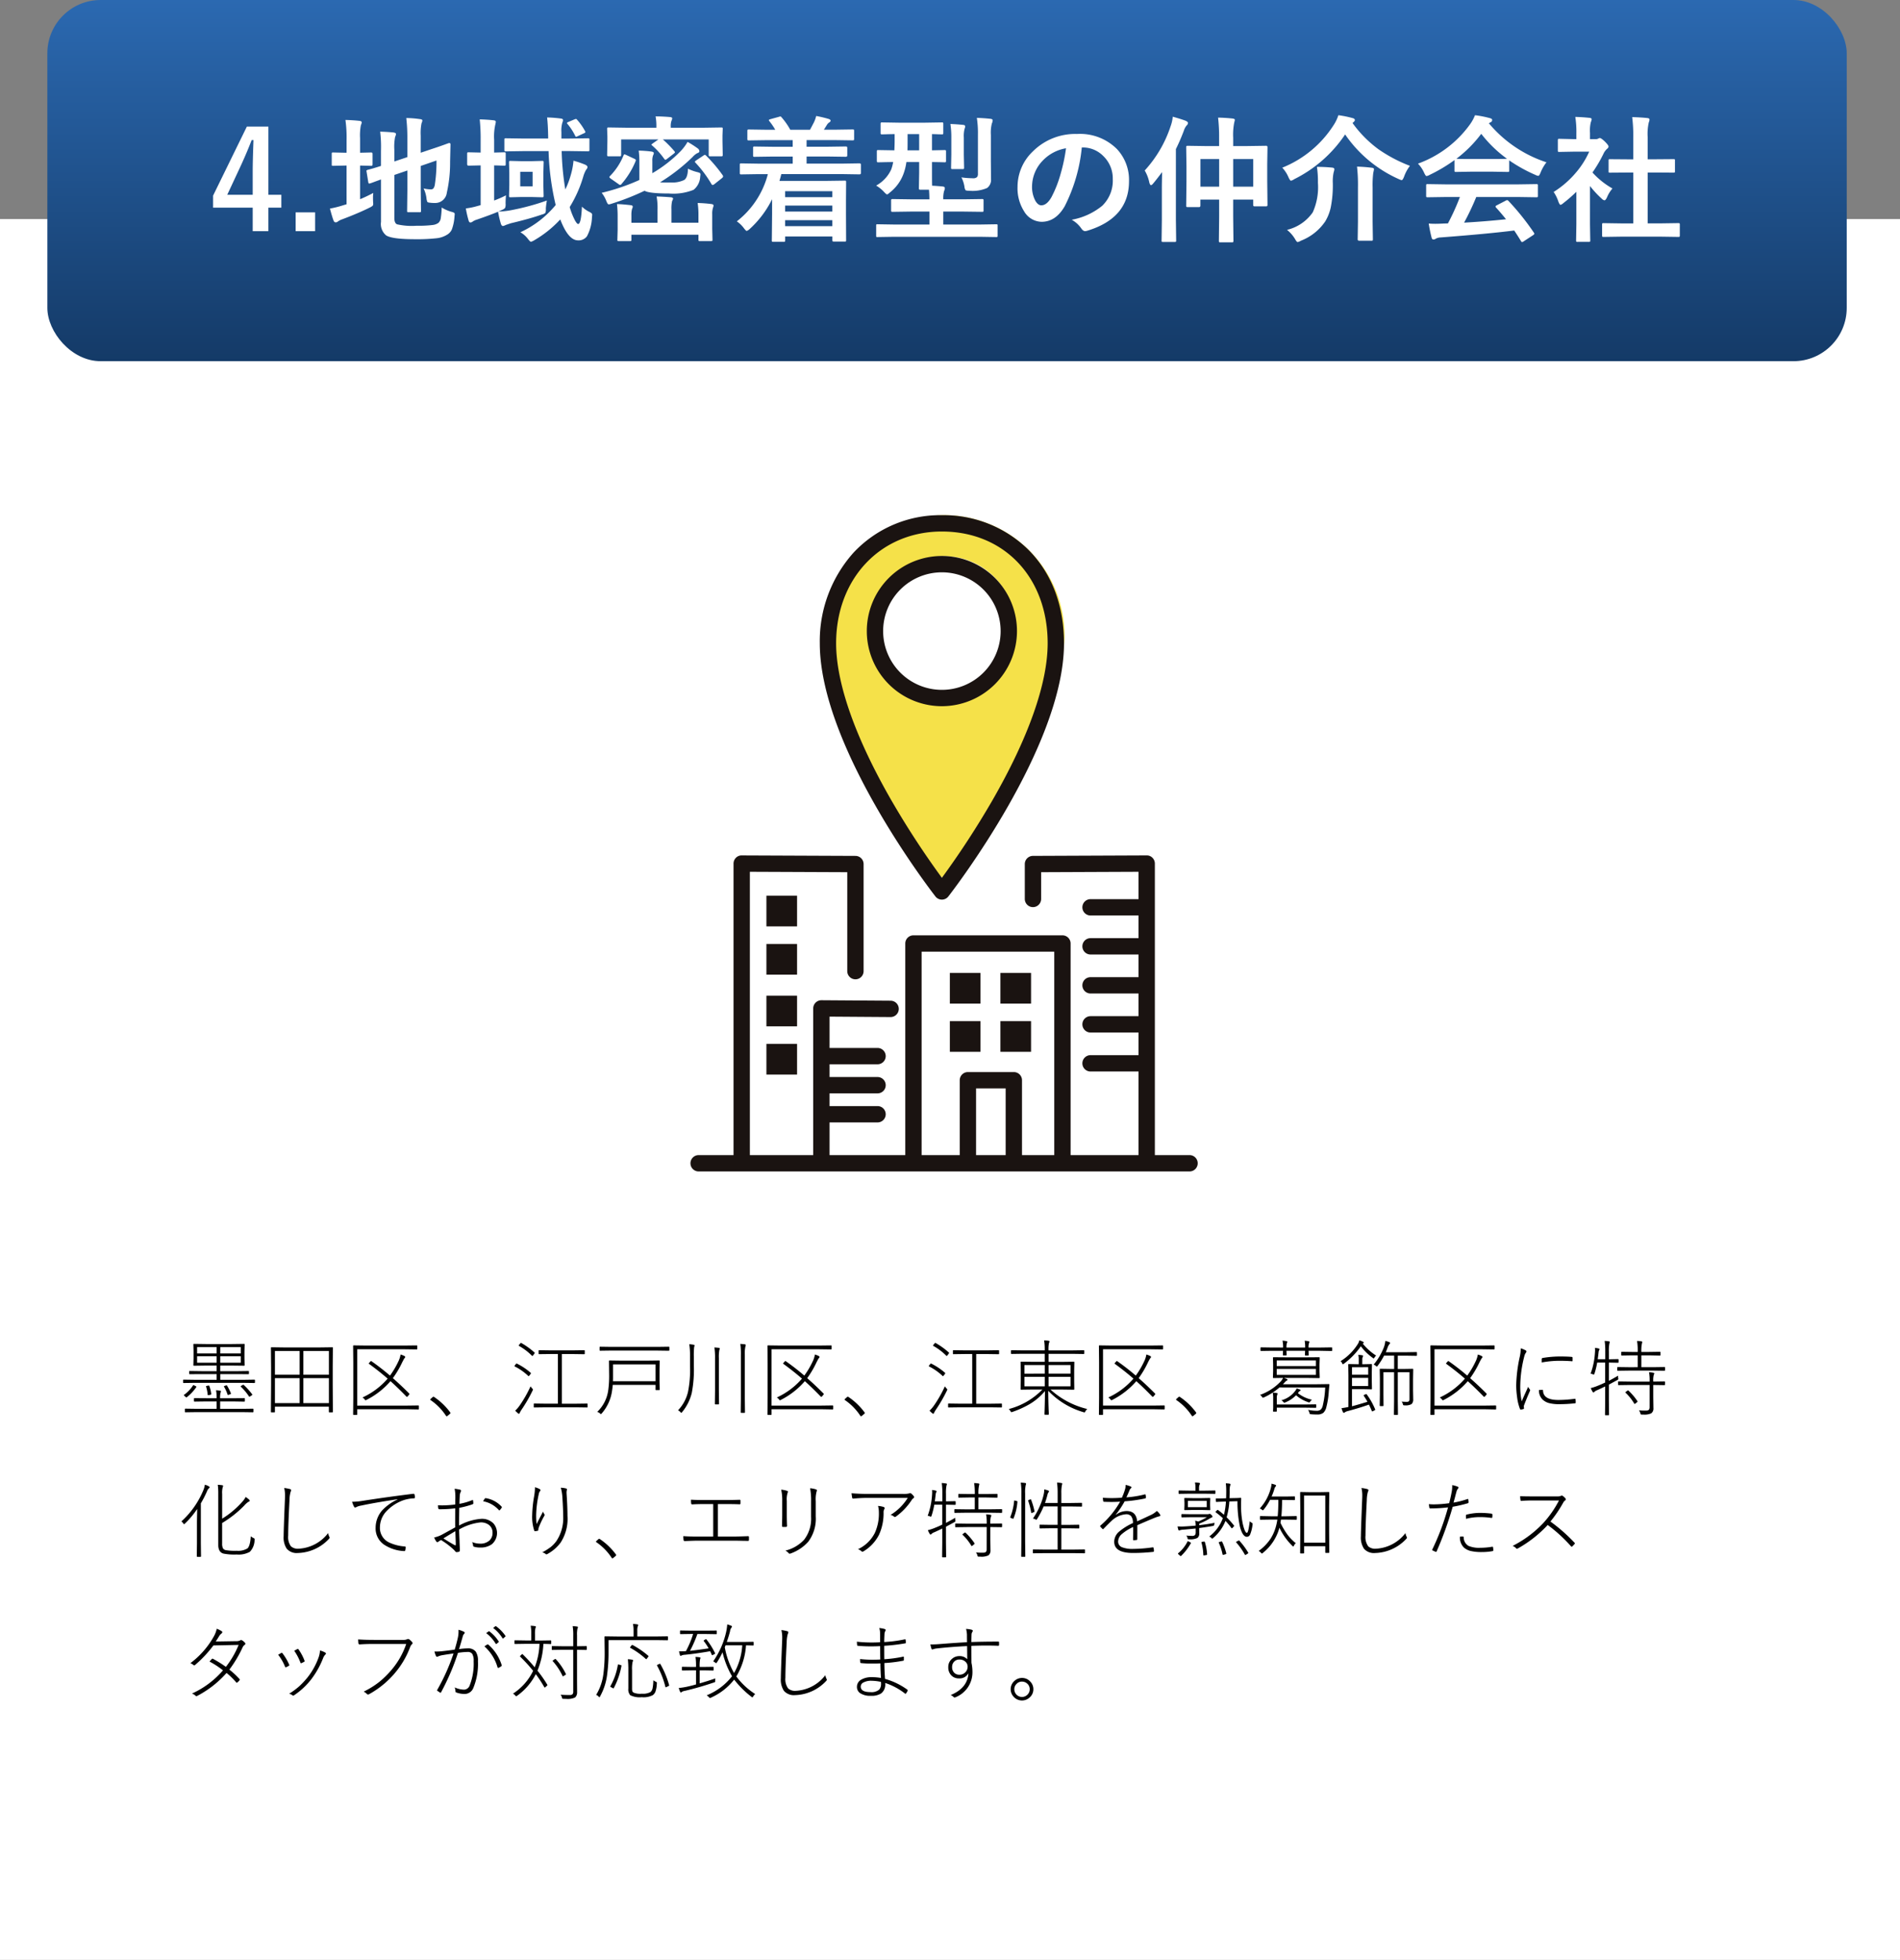 <svg xmlns="http://www.w3.org/2000/svg" width="321" height="331"><rect width="100%" height="100%" fill="#808080" stroke="none"/><defs><linearGradient id="a" x1=".5" x2=".5" y2="1" gradientUnits="objectBoundingBox"><stop offset="0" stop-color="#2b69b1"/><stop offset="1" stop-color="#143a67"/></linearGradient><clipPath id="b"><path data-name="長方形 132" fill="none" d="M0 0h85.697v110.835H0z"/></clipPath></defs><g transform="translate(-606 -3560)"><path data-name="長方形 120" fill="#fff" d="M606 3597h321v294H606z"/><rect data-name="長方形 121" width="304" height="61" rx="9" transform="translate(614 3560)" fill="url(#a)"/><path data-name="パス 197" d="M651.343 3581.379v11.521h2.19v2.167h-2.19v3.978h-2.65v-3.976H642v-2.032l5.705-11.657zm-2.651 11.521v-3.861q0-1.842.135-5.379h-.314q-.786 2.066-1.954 4.593l-2.168 4.647zm10.545 2.965v3.18h-3.291v-3.178zm21.383-.82a6.592 6.592 0 001.662.73 1.489 1.489 0 01.449.168.277.277 0 01.09.236q0 .09-.034.359a7.758 7.758 0 01-.449 2.212 1.978 1.978 0 01-.8.887 4.223 4.223 0 01-1.842.606 30.09 30.09 0 01-3.6.157q-3.841 0-4.852-.64a2.5 2.5 0 01-.876-2.28v-7.172q-.606.213-1.348.494-.4.146-.494.168a.654.654 0 01-.158.03q-.1 0-.146-.213l-.292-1.8a.768.768 0 01-.022-.146q0-.079.2-.157.932-.225 2.257-.663v-2.521q.011-.3.011-.618a21.21 21.21 0 00-.146-2.65q1.168.034 2.212.135.46.067.46.258a1.276 1.276 0 01-.146.483 8.74 8.74 0 00-.135 2.179v1.988l2.2-.741v-3.334a28.589 28.589 0 00-.18-3.268 17.792 17.792 0 012.347.191q.371.034.371.247a1.933 1.933 0 01-.146.46 8.5 8.5 0 00-.135 2.066v2.9l1.774-.6q1.235-.4 2.336-.8.606-.225.674-.236h.056q.191 0 .191.236l-.067 2.942a22.656 22.656 0 01-.55 5.188 1.969 1.969 0 01-1.972 1.757 6.193 6.193 0 01-.854-.045q-.393-.034-.472-.146a2.148 2.148 0 01-.146-.618 5.2 5.2 0 00-.483-1.651 5.392 5.392 0 001.213.157.521.521 0 00.46-.18 1.505 1.505 0 00.236-.674 25.318 25.318 0 00.27-4.021l-2.662.921v4l.045 3.571a.338.338 0 01-.039.208.365.365 0 01-.219.039h-1.842q-.18 0-.213-.045a.387.387 0 01-.034-.2l.045-3.571v-3.234l-2.2.752v7.289q0 .82.438 1.044a11.209 11.209 0 003.3.247 19.892 19.892 0 002.719-.126 2.1 2.1 0 00.988-.359 1.352 1.352 0 00.4-.82 13.015 13.015 0 00.15-1.774zm-11.556-2.458a6.232 6.232 0 00-.045.809q0 .3.011.618.022.292.022.382a.523.523 0 01-.09.354 2.492 2.492 0 01-.528.32q-1.819.91-4.582 1.954a3.042 3.042 0 00-.752.371.558.558 0 01-.393.157q-.225 0-.348-.281-.247-.651-.618-2.044a17.754 17.754 0 002.28-.573l.528-.157v-6.537h-.191l-2.089.045q-.18 0-.2-.045a.5.5 0 01-.022-.2v-1.752a.414.414 0 01.034-.225.321.321 0 01.191-.034l2.089.045h.191v-2.156a21.145 21.145 0 00-.191-3.38q1.325.034 2.381.157.371.034.371.281a1.933 1.933 0 01-.146.46 9.193 9.193 0 00-.135 2.179v2.459l1.887-.045q.225 0 .225.258v1.752q0 .247-.225.247l-1.887-.045v5.683q.997-.405 2.232-1.057zm24.853 6.638a16.879 16.879 0 005.963-4.6 45.035 45.035 0 01-1.2-9.108h-4.088l-3.133.045q-.18 0-.213-.056a.419.419 0 01-.034-.213v-1.693q0-.18.045-.213a.387.387 0 01.2-.034l3.133.045h4.021v-.281q-.034-2.055-.18-3.279a21.374 21.374 0 012.313.18q.371.034.371.258a1.222 1.222 0 01-.112.449 4.764 4.764 0 00-.157 1.595v1.08h1.3l3.178-.045a.355.355 0 01.225.045.387.387 0 01.034.2v1.685q0 .191-.056.236a.351.351 0 01-.2.034l-3.178-.045h-1.258a46.434 46.434 0 00.618 6.49 14.756 14.756 0 00.943-2.516 12.116 12.116 0 00.438-2.347 17.206 17.206 0 011.977.674q.393.191.393.416a.765.765 0 01-.236.438 5.247 5.247 0 00-.505 1.235 21.235 21.235 0 01-2.269 5.068 11.869 11.869 0 00.921 2.313q.326.55.505.55.505 0 .64-2.931a4.912 4.912 0 001.168.842 1.873 1.873 0 01.46.281.357.357 0 01.1.281q0 .09-.034.382a7.272 7.272 0 01-.851 3.224 1.738 1.738 0 01-1.494.685q-1.662 0-3.01-3.538a18.761 18.761 0 01-4.346 3.493 2.437 2.437 0 01-.6.281q-.146 0-.483-.438a4.218 4.218 0 00-1.309-1.168zm4.47-5.357q-.146.921-.168 1.381a1.538 1.538 0 01-.1.73 1.534 1.534 0 01-.584.258q-1.988.7-5.245 1.471l-.831.281a1.558 1.558 0 01-.483.18q-.213 0-.348-.348a18.356 18.356 0 01-.483-2.066q-1.112.483-3.583 1.336a2.534 2.534 0 00-.7.326.646.646 0 01-.393.157q-.2 0-.292-.3a18.528 18.528 0 01-.477-2.074 12.318 12.318 0 002-.416l.505-.135v-6.716h-.045l-2 .045q-.236 0-.236-.258v-1.718a.41.41 0 01.045-.247.356.356 0 01.191-.034l2.044.045v-2.111a31.114 31.114 0 00-.157-3.493q1.258.034 2.37.157.348.034.348.258a2.72 2.72 0 01-.09.483 9.326 9.326 0 00-.191 2.549v2.156l1.707-.045q.18 0 .213.056a.453.453 0 01.034.225v1.718q0 .191-.045.225a.387.387 0 01-.2.034l-.517-.011q-.528-.022-1.19-.034v5.93a17.542 17.542 0 002-.876 13.51 13.51 0 00-.067 1.426 1.538 1.538 0 01-.1.73 1.667 1.667 0 01-.562.337 6.007 6.007 0 01-.562.247 13.448 13.448 0 002.37-.27 40.469 40.469 0 005.822-1.589zm-2.561-6.648l1.741-.045a.409.409 0 01.247.045.419.419 0 01.034.213l-.048 1.774v2.066l.045 1.786q0 .191-.056.225a.453.453 0 01-.225.034l-1.741-.045h-1.8l-1.763.045q-.191 0-.225-.045a.419.419 0 01-.034-.213l.045-1.786v-2.067l-.045-1.774q0-.191.045-.225a.419.419 0 01.213-.034l1.763.045zm.157 4.256v-2.46h-2.089v2.459zm7.547-11.219a10.009 10.009 0 011.314 1.887.362.362 0 01.056.157q0 .124-.3.236l-1 .46a.813.813 0 01-.27.1q-.09 0-.18-.213a9.769 9.769 0 00-1.269-1.943.286.286 0 01-.09-.157q0-.1.27-.2l1.033-.438a.919.919 0 01.225-.056q.066-.002.212.166zm18.7 8.232a7.342 7.342 0 001.561.573 1.908 1.908 0 01.449.157.28.28 0 01.1.236 3.55 3.55 0 01-.045.393 2.988 2.988 0 01-1.122 2.212 9.2 9.2 0 01-4.167.618q-3.324 0-4.11-.46a42.347 42.347 0 01-5.615 2.2 1.876 1.876 0 01-.438.1q-.18 0-.393-.539a5.207 5.207 0 00-.8-1.415 35.148 35.148 0 006.37-2.164v-3.055a14.4 14.4 0 00-.112-1.909 20.218 20.218 0 012.134.157q.416.067.416.258a.76.76 0 01-.112.359 2.521 2.521 0 00-.135.988v2.055a22.568 22.568 0 004.762-3.706 8.143 8.143 0 001.19-1.583 16.44 16.44 0 011.718 1.1.667.667 0 01.281.46q0 .247-.371.348a3.011 3.011 0 00-.775.64 31.151 31.151 0 01-5.5 4.279q.4.034 1.011.034.348 0 .764-.011a4.631 4.631 0 002.3-.416q.609-.405.638-1.91zm2.605-6.918l3.01-.045q.191 0 .225.045a.387.387 0 01.034.2l-.045 1.112v.943l.045 2.291a.409.409 0 01-.045.247.419.419 0 01-.213.034h-1.887q-.157 0-.191-.056a.453.453 0 01-.034-.225v-2.572h-7.749a19.416 19.416 0 011.943 1.977.36.36 0 01.1.191q0 .079-.18.225l-1.157.9a1.2 1.2 0 01-.27.157q-.067 0-.213-.18a12.418 12.418 0 00-2.021-2.235q-.124-.09-.124-.146t.236-.225l.943-.663h-6.3v2.572q0 .2-.056.247a.453.453 0 01-.225.034h-1.808q-.2 0-.247-.056a.453.453 0 01-.034-.225l.045-2.291v-.786l-.045-1.269q0-.18.056-.213a.453.453 0 01.225-.034l3.01.045h5.031v-.213a8.979 8.979 0 00-.135-1.7q1.134 0 2.437.112.371.034.371.225a1.37 1.37 0 01-.135.438 2.783 2.783 0 00-.112.955v.18zm-.966 12.713a21.647 21.647 0 012.358.18q.326.045.326.281a2.863 2.863 0 01-.112.393 3.413 3.413 0 00-.112 1.056v2.435l.045 1.842q0 .18-.056.213a.453.453 0 01-.225.034h-1.831a.355.355 0 01-.225-.045.387.387 0 01-.034-.2v-.833h-11.331v.831q0 .18-.045.213a.419.419 0 01-.213.034h-1.864q-.18 0-.213-.045a.387.387 0 01-.034-.2l.045-1.662v-2.338a17.6 17.6 0 00-.112-2.01q1.056.034 2.336.191.326.034.326.247a.648.648 0 01-.056.247.974.974 0 00-.079.213 3.8 3.8 0 00-.09.966v1.292h4.414v-2.258a10.556 10.556 0 00-.157-2.179q1.213.034 2.415.135.371.034.371.258a3.025 3.025 0 01-.168.4 5.5 5.5 0 00-.112 1.381v2.257H724v-1.4a13.187 13.187 0 00-.131-1.93zm-12.533-8.019q.067-.191.157-.191a.859.859 0 01.281.09l1.4.651q.247.112.247.236a.518.518 0 01-.045.18 13.678 13.678 0 01-2.392 3.863.272.272 0 01-.2.135.5.5 0 01-.281-.135l-1.314-.921q-.236-.18-.236-.27a.276.276 0 01.1-.168 10.717 10.717 0 002.283-3.47zm13.937 0a25.131 25.131 0 012.827 3.335.453.453 0 01.067.2q0 .112-.191.281l-1.3 1.033a.763.763 0 01-.281.135q-.079 0-.18-.135a19.91 19.91 0 00-2.7-3.616.308.308 0 01-.112-.18q0-.09.225-.236l1.2-.8a.893.893 0 01.258-.135.43.43 0 01.187.118zm8.838 3.145l-2.875.045q-.18 0-.213-.045a.387.387 0 01-.034-.2v-1.37q0-.18.045-.213a.387.387 0 01.2-.034l2.875.045h5.817v-1.2h-3.257l-3.178.045a.355.355 0 01-.225-.045.387.387 0 01-.034-.2v-1.247q0-.18.056-.213a.351.351 0 01.2-.034l3.178.045h3.257v-1.123H735.6l-3.077.045a.355.355 0 01-.225-.045.387.387 0 01-.034-.2v-1.348q0-.18.056-.213a.351.351 0 01.2-.034l3.077.045h1.381a11.111 11.111 0 00-.978-1.435.489.489 0 01-.112-.191q0-.079.247-.157l1.449-.4a1.4 1.4 0 01.258-.067q.09 0 .2.146a11.739 11.739 0 011.471 2.1h3.335q.034-.045.674-1.269a5.375 5.375 0 00.371-1.056 21.092 21.092 0 012.107.501q.326.112.326.281 0 .191-.258.326a1.423 1.423 0 00-.416.483q-.045.079-.46.73h1.752l3.077-.045a.409.409 0 01.247.045.387.387 0 01.034.2v1.348q0 .18-.056.213a.453.453 0 01-.225.034l-3.077-.045h-4.672v1.123h3.47l3.178-.045q.225 0 .225.247v1.247q0 .247-.225.247l-3.178-.045h-3.47v1.2h6.076l2.875-.045q.225 0 .225.247v1.37q0 .247-.225.247l-2.875-.045H738q-.112.483-.314 1.146h7.749l3.257-.045q.2 0 .236.056a.6.6 0 01.022.225l-.022 3.055v2.347l.022 4.324a.525.525 0 01-.034.247.453.453 0 01-.225.034h-1.831q-.168 0-.2-.056a.453.453 0 01-.034-.225v-.571h-7.974v.64q0 .18-.056.225a.351.351 0 01-.2.034h-1.752q-.18 0-.213-.045a.419.419 0 01-.034-.213l.045-4.526v-2.415a16.869 16.869 0 01-3.735 4.986 1.548 1.548 0 01-.55.371q-.124 0-.46-.438a5.177 5.177 0 00-1.213-1.179 14.848 14.848 0 005.245-7.974zm12.511 2.875h-7.974v1.011h7.974zm-7.974 3.448h7.974v-1.012h-7.974zm0 2.459h7.974v-1.011h-7.974zm18.474 1.796l-2.875.045q-.168 0-.2-.045a.5.5 0 01-.022-.2v-1.688q0-.168.034-.191a.321.321 0 01.191-.034l2.875.045h5.9v-2.19h-3.05l-3.145.045a.409.409 0 01-.247-.045.387.387 0 01-.034-.2v-1.64q0-.191.056-.236a.453.453 0 01.225-.034l3.145.045h3.043q0-.809-.067-1.628h-1.46q-.18 0-.213-.056a.453.453 0 01-.034-.225l.045-2.572v-1.819h-2.156a9.228 9.228 0 01-.517 2.066 7.115 7.115 0 01-2.246 3.055q-.382.348-.505.348t-.528-.438a5.882 5.882 0 00-1.314-1.056 5.912 5.912 0 002.549-2.729 7.345 7.345 0 00.328-1.246q-1.089.011-1.932.034l-.573.011q-.191 0-.225-.056a.419.419 0 01-.034-.213v-1.55q0-.18.045-.213a.419.419 0 01.213-.034l2.707.045q.045-.966.045-1.561v-1.179q-.9.011-1.617.034l-.494.011a.355.355 0 01-.225-.045.387.387 0 01-.034-.2v-1.527q0-.18.056-.213a.351.351 0 01.2-.034l2.808.045h4.46l2.808-.045q.191 0 .225.045a.387.387 0 01.034.2v1.527q0 .18-.045.213a.419.419 0 01-.213.034l-.505-.011q-.528-.022-1.146-.034v2.74l2.111-.045a.355.355 0 01.225.045.387.387 0 01.034.2v1.55a.382.382 0 01-.045.236.419.419 0 01-.213.034l-.27-.009q-.842-.022-1.842-.034v1.819q0 1.786.022 2.179.864.036 1.82.136.326.045.326.281a1.179 1.179 0 01-.126.481 4.661 4.661 0 00-.135 1.4h3.38l3.178-.045q.18 0 .213.056a.419.419 0 01.034.213v1.64a.338.338 0 01-.039.208.338.338 0 01-.208.039l-3.177-.041h-3.381v2.19h6.1l2.853-.045q.168 0 .2.045a.417.417 0 01.022.18v1.684a.382.382 0 01-.033.214.321.321 0 01-.191.034l-2.852-.046zm2.19-14.6h1.977v-2.74h-1.954v1.471q0 .881-.023 1.27zm9.119 4.571a15.5 15.5 0 001.932.146.939.939 0 00.708-.2.856.856 0 00.146-.562v-6.514a17.12 17.12 0 00-.18-2.92q1.157.034 2.3.157.371.045.371.258a1.4 1.4 0 01-.135.528 6.27 6.27 0 00-.168 1.932v4.416l.024 3.04a1.686 1.686 0 01-.674 1.516 6.2 6.2 0 01-2.987.46q-.55 0-.651-.112a1.354 1.354 0 01-.18-.606 5.306 5.306 0 00-.506-1.539zm-1.864-9.018q.842.022 2.145.146.348.034.348.247a.866.866 0 01-.09.393 4.825 4.825 0 00-.135 1.516v2.857l.045 2.19q0 .2-.056.236a.419.419 0 01-.213.034h-1.684q-.18 0-.213-.045a.453.453 0 01-.034-.225l.044-2.19v-2.853a14.555 14.555 0 00-.157-2.306zm22.2 3.964a27.825 27.825 0 01-2.875 9.905q-1.516 2.65-3.919 2.65a3.5 3.5 0 01-2.942-1.752 7.259 7.259 0 01-1.121-4.154 8.247 8.247 0 012.59-5.986 10.133 10.133 0 017.479-2.942 8.813 8.813 0 016.738 2.561 7.605 7.605 0 012.026 5.413q0 6.244-7.086 8.378a1.306 1.306 0 01-.337.056q-.337 0-.651-.472a4.808 4.808 0 00-1.606-1.449 11.306 11.306 0 005.166-2.37 5.9 5.9 0 001.771-4.503 5.245 5.245 0 00-1.6-3.886 4.837 4.837 0 00-3.538-1.449zm-2.673.135a7.069 7.069 0 00-3.931 2.089 6.34 6.34 0 00-1.8 4.256 4.964 4.964 0 00.573 2.549q.449.741.988.741.943 0 1.729-1.4a19.725 19.725 0 001.547-3.956 28.911 28.911 0 00.9-4.278zm25.7-5.177q1.37.034 2.459.157.371.045.371.236 0 .022-.112.483a10.644 10.644 0 00-.168 2.527v1.4h2.415l3.156-.045q.225 0 .225.258l-.045 2.785v2.864l.045 4.077q0 .247-.225.247h-1.968q-.225 0-.225-.247v-.9h-3.38v2.92l.045 4.054q0 .18-.056.213a.453.453 0 01-.225.034h-1.932q-.18 0-.213-.045a.387.387 0 01-.034-.2l.045-4.032v-2.939H808.8v1.011q0 .258-.225.258h-1.9q-.191 0-.236-.056a.351.351 0 01-.034-.2l.045-4.1v-2.594l-.045-3.145q0-.191.056-.225a.453.453 0 01.225-.034l3.145.045h2.134v-1.336a28.2 28.2 0 00-.173-3.471zm5.93 7h-3.38v4.661h3.38zm-8.917 0v4.661h3.167v-4.664zm-9.411 1.932a20.543 20.543 0 004.369-7.457 6.359 6.359 0 00.371-1.628q1.662.472 2.224.708.348.18.348.348a.57.57 0 01-.225.416 2.646 2.646 0 00-.483.918q-.651 1.707-1.336 3.077v11.936l.045 3.493q0 .191-.056.225a.419.419 0 01-.213.034h-1.947q-.18 0-.213-.045a.419.419 0 01-.034-.213l.045-3.493v-5.29q0-.831.045-2.763-.977 1.3-1.494 1.909-.236.3-.393.3-.135 0-.27-.416a6.465 6.465 0 00-.785-2.062zm44.81-.786a6.61 6.61 0 00-.988 1.819q-.236.6-.416.6a2.822 2.822 0 01-.528-.2 21.67 21.67 0 01-9.018-7.524 22.237 22.237 0 01-8.6 7.558 1.6 1.6 0 01-.55.258q-.146 0-.416-.573a5.455 5.455 0 00-1.056-1.628 18.448 18.448 0 008.67-7.176 6.705 6.705 0 00.809-1.685 17.154 17.154 0 012.392.483q.393.09.393.348 0 .146-.236.348l-.157.135a19.729 19.729 0 004.375 4.428 24.5 24.5 0 005.32 2.805zm-20.768 10.811a7.375 7.375 0 004.346-2.954 10.342 10.342 0 00.876-4.986 16.857 16.857 0 00-.168-2.7q1.292 0 2.549.124.393.034.393.27a1.782 1.782 0 01-.112.505 7.188 7.188 0 00-.146 1.864 19.261 19.261 0 01-.348 4.077 7.8 7.8 0 01-.932 2.37 8.78 8.78 0 01-4.1 3.257 2 2 0 01-.55.236q-.168 0-.449-.505a5.732 5.732 0 00-1.359-1.558zm11.826-10.68a25.156 25.156 0 012.516.191q.348.034.348.247a3.566 3.566 0 01-.112.573 16.324 16.324 0 00-.116 2.493v5.817l.045 2.965q0 .168-.056.2a.606.606 0 01-.213.022h-2.053q-.247 0-.247-.225l.045-2.965v-5.791a27.052 27.052 0 00-.157-3.527zm14.993 5.132l-3.043.045a.382.382 0 01-.236-.045.387.387 0 01-.034-.2v-1.731q0-.18.045-.213a.453.453 0 01.225-.034l3.043.045h12.252l3.043-.045a.382.382 0 01.236.045.387.387 0 01.034.2v1.731a.338.338 0 01-.039.208.394.394 0 01-.23.039l-3.043-.045h-7.1a43.837 43.837 0 01-2.054 4.328q3.594-.2 7.086-.573-1.056-1.292-1.673-1.954a.317.317 0 01-.1-.191q0-.112.236-.225l1.471-.764a.553.553 0 01.247-.09.37.37 0 01.236.135 42.417 42.417 0 014.278 5.343.356.356 0 01.079.191q0 .112-.191.236l-1.595 1.044a.7.7 0 01-.27.135q-.09 0-.191-.157-.46-.775-1.146-1.8-4.458.564-12.423 1.17a1.87 1.87 0 00-.831.213.611.611 0 01-.393.135q-.247 0-.314-.326a24.087 24.087 0 01-.483-2.37q.528.045 1.112.045.562 0 1.393-.045l.741-.022a38.663 38.663 0 002.021-4.458zm17.014-5.862a7.215 7.215 0 00-.988 1.718q-.225.573-.393.573a1.8 1.8 0 01-.528-.18 25.943 25.943 0 01-4.391-2.437v1.707q0 .18-.045.213a.387.387 0 01-.2.034l-2.605-.045h-3.541l-2.605.045q-.18 0-.213-.045a.387.387 0 01-.034-.2v-1.753a26.628 26.628 0 01-4.167 2.482 1.654 1.654 0 01-.55.213q-.157 0-.416-.573a5.355 5.355 0 00-1.033-1.527 18.651 18.651 0 008.827-6.682 7.179 7.179 0 00.809-1.494 17.387 17.387 0 012.482.483q.416.1.416.314a.384.384 0 01-.225.371 1.853 1.853 0 00-.326.2 21.325 21.325 0 009.726 6.583zm-15.217-.6q.4.045 2.527.045h3.538q1.977 0 2.482-.045a21.076 21.076 0 01-4.347-4.21 21.32 21.32 0 01-4.201 4.215zm27.952 13.156l-3.088.045q-.18 0-.213-.045a.387.387 0 01-.034-.2v-1.822a.365.365 0 01.039-.219.338.338 0 01.208-.039l3.088.045h1.932v-8.591H880.9l-2.9.022a.351.351 0 01-.2-.034.351.351 0 01-.034-.2v-1.819q0-.168.045-.2a.459.459 0 01.191-.022l2.9.022h1.033v-3.661a25.32 25.32 0 00-.18-3.47q1.482.045 2.549.157.371.045.371.236a1.112 1.112 0 01-.112.483 8.734 8.734 0 00-.191 2.527v3.719h1.449l2.9-.022a.414.414 0 01.225.034.321.321 0 01.034.191v1.819q0 .18-.056.213a.5.5 0 01-.2.022l-2.9-.022h-1.449v8.591h2.089l3.066-.045a.382.382 0 01.236.045.419.419 0 01.034.213v1.825q0 .18-.045.213a.453.453 0 01-.225.034l-3.066-.045zm-11.522-7.547a16.2 16.2 0 003.785-3.291 14.424 14.424 0 002.224-3.515h-2.605l-2.437.045a.355.355 0 01-.225-.045.387.387 0 01-.034-.2v-1.713q0-.18.056-.225a.351.351 0 01.2-.034l2.437.056h.438v-.943a16.457 16.457 0 00-.18-2.808q1.235.034 2.392.157.371.034.371.236a1.44 1.44 0 01-.135.483 6.013 6.013 0 00-.146 1.831v1.047h.966a.807.807 0 00.438-.1.693.693 0 01.258-.09q.225 0 .854.6.618.618.618.831a.493.493 0 01-.225.371 2.9 2.9 0 00-.539.663 23.073 23.073 0 01-1.954 3.358 13.563 13.563 0 003.38 2.7 5.347 5.347 0 00-.921 1.494q-.236.505-.438.505a.909.909 0 01-.46-.281 16.926 16.926 0 01-1.977-2.134v6.469l.045 2.707a.355.355 0 01-.045.225.532.532 0 01-.236.034h-1.842a.382.382 0 01-.236-.045.419.419 0 01-.034-.213l.045-2.707v-5.5a22.854 22.854 0 01-2.19 1.909 1.229 1.229 0 01-.483.3q-.146 0-.359-.528a6.388 6.388 0 00-.806-1.649z" fill="#fff"/><path data-name="パス 196" d="M642.6 3790.624h-1.829l-2 .027a.085.085 0 01-.1-.1l.029-1.144v-1.207l-.027-1.137a.085.085 0 01.1-.1l2 .027h4.435l2.023-.027a.085.085 0 01.1.1l-.031 1.137v1.2l.027 1.148a.085.085 0 01-.1.1l-2.019-.024h-2v.95h2.759l1.989-.027a.085.085 0 01.1.1v.353q0 .082-.1.082l-1.989-.016h-2.755v.964h3.917l1.846-.03q.1 0 .1.1v.369q0 .1-.1.1l-1.846-.027h-8.244l-1.853.027a.085.085 0 01-.1-.1v-.369a.085.085 0 01.1-.1l1.853.027h3.715v-.961h-2.567l-1.975.014q-.1 0-.1-.082v-.355a.085.085 0 01.1-.1l1.976.027h2.566zm0-2.044v-1.08h-3.3v1.08zm.608 0h3.466v-1.08h-3.462zm-.608.465h-3.3v1.1h3.3zm.608 0v1.1h3.466v-1.1zm-.608 8.887v-1.251h-1.76l-1.969.027q-.1 0-.1-.1v-.4q0-.082.1-.082l1.969.014h1.76v-.055a6.374 6.374 0 00-.1-1.292 4.235 4.235 0 01.684.075q.144.021.144.1a.568.568 0 01-.055.2 3.092 3.092 0 00-.089.909v.068h2.116l1.969-.014q.1 0 .1.082v.4q0 .1-.1.1l-1.969-.032h-2.109v1.251h3.63l1.9-.027q.1 0 .1.1v.41q0 .1-.1.1l-1.9-.027h-7.574l-1.907.027a.085.085 0 01-.1-.1V3798a.085.085 0 01.1-.1l1.907.027zm-1.418-3.924a1 1 0 01.118-.014q.041 0 .062.075a6.006 6.006 0 01.328 1.354v.034q0 .075-.171.109l-.226.041a1.124 1.124 0 01-.13.014q-.068 0-.082-.1a5.984 5.984 0 00-.267-1.354.288.288 0 01-.007-.048q0-.034.164-.068zm-2.017.253a7.49 7.49 0 01-1.572 1.682.2.2 0 01-.1.062q-.034 0-.137-.089l-.178-.157q-.116-.116-.116-.144t.048-.062a5.578 5.578 0 001.481-1.553q.041-.075.082-.075a.445.445 0 01.123.041l.253.13q.137.055.137.109a.117.117 0 01-.021.056zm5.024-.28a.376.376 0 01.1-.027q.034 0 .062.055a7.6 7.6 0 01.663 1.319.187.187 0 01.007.041q0 .048-.137.1l-.239.089a.422.422 0 01-.123.034q-.048 0-.082-.089a6.619 6.619 0 00-.595-1.319.11.11 0 01-.014-.048q0-.034.13-.082zm3.021-.055a11.023 11.023 0 011.4 1.565.084.084 0 01.021.048q0 .048-.13.137l-.2.123a.478.478 0 01-.164.089q-.034 0-.075-.055a9.133 9.133 0 00-1.36-1.627.112.112 0 01-.041-.068q0-.041.13-.116l.178-.1a.339.339 0 01.137-.055.174.174 0 01.105.059zm5.236 3.644v.854a.085.085 0 01-.1.1h-.479a.085.085 0 01-.1-.1l.033-4.662v-2.68l-.027-3.445a.085.085 0 01.1-.1l2 .027h6.275l1.989-.027a.085.085 0 01.1.1l-.027 3.124v3l.027 4.662a.085.085 0 01-.1.1h-.479a.085.085 0 01-.1-.1v-.854zm4.177-5.394v-4.006h-4.176v4.006zm.629 0h4.313v-4.006h-4.312zm-.629.574h-4.176v4.218h4.177zm.629 0v4.218h4.313v-4.218zm14.239.082q-1.477-1.285-3.138-2.488-.053-.044-.053-.069t.1-.144l.185-.2q.068-.075.109-.075a.137.137 0 01.075.041q1.613 1.128 3.117 2.42a13.891 13.891 0 001.4-2.358 4.059 4.059 0 00.39-1.2 3.383 3.383 0 01.649.253q.137.068.137.171 0 .082-.157.239-.027.027-.335.615a16.409 16.409 0 01-1.596 2.713q1.374 1.2 2.755 2.591.048.048.048.075a.408.408 0 01-.1.178l-.205.239a.184.184 0 01-.123.075.133.133 0 01-.089-.048q-1.483-1.531-2.687-2.6a13.276 13.276 0 01-4.047 3.158.464.464 0 01-.164.068q-.055 0-.157-.15a1.221 1.221 0 00-.369-.321 12.5 12.5 0 004.256-3.183zm-5.141 4.553h8.35l1.969-.027q.1 0 .1.1v.479q0 .1-.1.1L674.7 3798h-8.348v.854a.085.085 0 01-.1.1h-.492a.085.085 0 01-.1-.1l.027-2.775v-5.988l-.027-2.775a.085.085 0 01.1-.1l1.976.027h6.72l1.944-.023q.1 0 .1.1v.479q0 .1-.1.1l-1.941-.027h-8.107zm12.865-1.5a.329.329 0 01.164.068 10.94 10.94 0 012.652 2.536.245.245 0 01.068.15.219.219 0 01-.1.157l-.39.321a.279.279 0 01-.123.068.18.18 0 01-.157-.109 9.524 9.524 0 00-2.55-2.6.118.118 0 01-.027-.212l.321-.294a.444.444 0 01.144-.082zm21.041 1.176v-8.385h-1.242l-1.921.024a.085.085 0 01-.1-.1v-.471a.085.085 0 01.1-.1l1.921.027h3.76l1.921-.027a.085.085 0 01.1.1v.479a.085.085 0 01-.1.1l-1.921-.027h-1.846v8.388h2.256l1.989-.027a.085.085 0 01.1.1v.458a.085.085 0 01-.1.1l-1.989-.027h-4.915l-1.989.027a.085.085 0 01-.1-.1v-.465a.085.085 0 01.1-.1l1.989.027zm-7.212 1.176a5.41 5.41 0 00.772-.9 20.376 20.376 0 001.818-3.206 2.645 2.645 0 00.267.349q.144.137.144.191a.481.481 0 01-.055.157 25.023 25.023 0 01-1.839 3.192 3.542 3.542 0 00-.349.608q-.048.137-.137.137a.343.343 0 01-.171-.1 3.444 3.444 0 01-.448-.426zm1.056-11.407a12.52 12.52 0 012.208 1.593.112.112 0 01.041.068.247.247 0 01-.068.116l-.205.28q-.091.113-.138.113a.114.114 0 01-.075-.041 9.728 9.728 0 00-2.188-1.659q-.048-.027-.048-.062a.429.429 0 01.1-.144l.164-.2q.089-.1.137-.1a.148.148 0 01.072.036zm-.76 3.47a10.715 10.715 0 012.324 1.552.1.1 0 01.034.068.282.282 0 01-.062.13l-.178.232q-.109.13-.15.13a.11.11 0 01-.075-.048 9.528 9.528 0 00-2.27-1.593q-.048-.027-.048-.055a.339.339 0 01.085-.147l.144-.185q.089-.109.137-.109a.1.1 0 01.059.025zm16.187 3.585q-.048.547-.13 1.053a7.309 7.309 0 01-1.729 3.76q-.116.123-.15.123t-.164-.123a1.022 1.022 0 00-.458-.246 6.219 6.219 0 001.88-3.78 18.038 18.038 0 00.137-2.522l-.027-2.283a.085.085 0 01.1-.1l1.976.027h4.409l2-.027q.082 0 .082.1l-.027 1.374v2.083l.027 1.347q0 .1-.082.1h-.52a.085.085 0 01-.1-.1v-.786zm.027-.615h7.2v-2.844h-7.186v2.242q0 .376-.013.602zm-.267-5.182l-1.887.027q-.1 0-.1-.1v-.474q0-.1.1-.1l1.887.027h7.8l1.9-.027q.1 0 .1.1v.479q0 .1-.1.1l-1.9-.027zm11.259 10.1a6.751 6.751 0 001.683-3.088 18.562 18.562 0 00.349-4.313v-1.633a13.419 13.419 0 00-.123-2.133 5.033 5.033 0 01.718.089q.171.021.171.109a1.267 1.267 0 01-.068.267 13.16 13.16 0 00-.055 1.7v1.414a20.792 20.792 0 01-.349 4.648 8.1 8.1 0 01-1.627 3.233q-.089.123-.137.123t-.171-.137a1.049 1.049 0 00-.39-.282zm10.535-11.221q.39.021.752.068.157.027.157.13a.749.749 0 01-.055.239 5.3 5.3 0 00-.1 1.381v7.451l.027 2.27a.085.085 0 01-.1.1h-.52a.085.085 0 01-.1-.1l.027-2.27v-7.4a12.732 12.732 0 00-.088-1.869zm-4.382.6q.349.021.752.068.157.027.157.116a.672.672 0 01-.075.239 6.467 6.467 0 00-.082 1.381v5.519l.027 2.188a.085.085 0 01-.1.1h-.52q-.082 0-.082-.1l.027-2.187v-5.47a11.738 11.738 0 00-.103-1.853zm14.793 5.264q-1.477-1.285-3.138-2.488-.055-.041-.055-.068t.1-.144l.185-.2q.068-.075.109-.075a.137.137 0 01.075.041q1.613 1.128 3.117 2.42a13.891 13.891 0 001.4-2.358 4.059 4.059 0 00.39-1.2 3.383 3.383 0 01.649.253q.137.068.137.171 0 .082-.157.239-.027.027-.335.615a16.409 16.409 0 01-1.593 2.714q1.374 1.2 2.755 2.591.048.048.048.075a.408.408 0 01-.1.178l-.205.239a.184.184 0 01-.123.075.133.133 0 01-.089-.048q-1.483-1.531-2.687-2.6a13.276 13.276 0 01-4.047 3.158.464.464 0 01-.164.068q-.055 0-.157-.15a1.221 1.221 0 00-.369-.321 12.5 12.5 0 004.254-3.184zm-5.141 4.553h8.349l1.969-.027q.1 0 .1.1v.479q0 .1-.1.1L744.7 3798h-8.347v.854a.085.085 0 01-.1.1h-.492a.085.085 0 01-.1-.1l.027-2.775v-5.988l-.027-2.775a.085.085 0 01.1-.1l1.976.027h6.72l1.943-.023q.1 0 .1.1v.479q0 .1-.1.1l-1.941-.027h-8.107zm12.865-1.5a.329.329 0 01.164.068 10.94 10.94 0 012.652 2.536.245.245 0 01.068.15.219.219 0 01-.1.157l-.39.321a.279.279 0 01-.123.068.18.18 0 01-.157-.109 9.524 9.524 0 00-2.55-2.6.118.118 0 01-.027-.212l.321-.294a.444.444 0 01.143-.081zm21.041 1.176v-8.384h-1.244l-1.921.027a.085.085 0 01-.1-.1v-.474a.085.085 0 01.1-.1l1.921.027h3.76l1.921-.027a.085.085 0 01.1.1v.479a.085.085 0 01-.1.1l-1.921-.027h-1.846v8.388h2.256l1.989-.027a.085.085 0 01.1.1v.458a.085.085 0 01-.1.1l-1.989-.027h-4.915l-1.989.027a.085.085 0 01-.1-.1v-.465a.085.085 0 01.1-.1l1.989.027zm-7.212 1.176a5.41 5.41 0 00.772-.9 20.376 20.376 0 001.818-3.206 2.645 2.645 0 00.267.349q.144.137.144.191a.481.481 0 01-.055.157 25.023 25.023 0 01-1.839 3.192 3.541 3.541 0 00-.349.608q-.048.137-.137.137a.343.343 0 01-.171-.1 3.444 3.444 0 01-.449-.425zm1.055-11.406a12.52 12.52 0 012.208 1.593.112.112 0 01.041.068.246.246 0 01-.068.116l-.205.28q-.089.109-.137.109a.114.114 0 01-.075-.041 9.728 9.728 0 00-2.189-1.655q-.048-.027-.048-.062a.429.429 0 01.1-.144l.164-.2q.089-.1.137-.1a.148.148 0 01.072.036zm-.76 3.47a10.715 10.715 0 012.324 1.552.1.1 0 01.034.068.282.282 0 01-.062.13l-.178.232q-.109.13-.15.13a.11.11 0 01-.075-.048 9.528 9.528 0 00-2.27-1.593q-.048-.027-.048-.055a.339.339 0 01.089-.15l.144-.185q.089-.109.137-.109a.1.1 0 01.055.028zm19.756 4.58q.007 1.395.055 2.857.007.253.034.827.007.232.007.273 0 .089-.1.089h-.533q-.1 0-.1-.089 0-.034.021-.622.055-1.716.062-3.281a10.087 10.087 0 01-2.625 2.222 16.079 16.079 0 01-2.864 1.292.773.773 0 01-.171.048q-.075 0-.164-.171a1.18 1.18 0 00-.294-.355 12.227 12.227 0 005.688-3.3h-1.586l-2 .027a.085.085 0 01-.1-.1l.027-1.319v-1.902l-.027-1.312a.085.085 0 01.1-.1l2 .027h1.976v-1.356h-3.78l-1.818.027q-.1 0-.1-.1v-.433q0-.1.1-.1l1.818.027h3.78v-.064a9.489 9.489 0 00-.1-1.613 5.753 5.753 0 01.738.055q.171.027.171.116a.425.425 0 01-.034.144q-.041.089-.055.123a5 5 0 00-.082 1.176v.068h4.115l1.825-.027a.085.085 0 01.1.1v.438a.085.085 0 01-.1.1l-1.825-.027h-4.105V3790h2.242l2.017-.027a.085.085 0 01.1.1l-.027 1.313v1.897l.018 1.317a.085.085 0 01-.1.1l-2.017-.027h-1.907a14.085 14.085 0 006.221 3.288 1.217 1.217 0 00-.321.4q-.1.178-.157.178a.85.85 0 01-.157-.041 13.33 13.33 0 01-5.962-3.615zm-.588-2.892v-1.446h-3.432v1.449zm.643 0h3.712v-1.446h-3.713zm-.643.533h-3.432v1.613h3.432zm.643 0v1.613h3.712v-1.61zm14.342.308q-1.477-1.285-3.138-2.488-.055-.041-.055-.068t.1-.144l.185-.2q.068-.075.109-.075a.137.137 0 01.075.041q1.613 1.128 3.117 2.42a13.891 13.891 0 001.4-2.358 4.059 4.059 0 00.39-1.2 3.383 3.383 0 01.649.253q.137.068.137.171 0 .082-.157.239-.027.027-.335.615a16.409 16.409 0 01-1.593 2.714q1.374 1.2 2.755 2.591.048.048.048.075a.408.408 0 01-.1.178l-.205.239a.184.184 0 01-.123.075.133.133 0 01-.089-.048q-1.483-1.531-2.687-2.6a13.276 13.276 0 01-4.047 3.158.464.464 0 01-.164.068q-.055 0-.157-.15a1.221 1.221 0 00-.369-.321 12.5 12.5 0 004.253-3.182zm-5.141 4.553h8.348l1.969-.027q.1 0 .1.1v.479q0 .1-.1.1L800.7 3798h-8.347v.854a.085.085 0 01-.1.1h-.492a.085.085 0 01-.1-.1l.027-2.775v-5.988l-.027-2.775a.085.085 0 01.1-.1l1.976.027h6.72l1.943-.023q.1 0 .1.1v.479q0 .1-.1.1l-1.941-.027h-8.107zm12.865-1.5a.329.329 0 01.164.068 10.94 10.94 0 012.652 2.536.245.245 0 01.068.15.219.219 0 01-.1.157l-.39.321a.279.279 0 01-.123.068.18.18 0 01-.157-.109 9.524 9.524 0 00-2.55-2.6.118.118 0 01-.027-.212l.321-.294a.444.444 0 01.142-.079zm16.953-1.565a10.9 10.9 0 01-2.632 1.683.7.7 0 01-.171.055q-.055 0-.15-.137a1.261 1.261 0 00-.335-.342 8.891 8.891 0 003.432-2.208 2.261 2.261 0 00.458-.663l-1.613.027a.085.085 0 01-.1-.1l.034-1.094v-1.112l-.03-1.126q0-.082.1-.082l1.935.014h3.828l1.935-.014q.1 0 .1.082l-.034 1.121v1.126l.034 1.094a.085.085 0 01-.1.1l-1.935-.027h-4.006q.321.116.492.185.109.048.109.123t-.123.144a.817.817 0 00-.267.212q-.253.273-.383.4h5.77l1.976-.027a.1.1 0 01.109.109q-.021.178-.062.595l-.048.554a13.809 13.809 0 01-.4 2.591 1.972 1.972 0 01-.506.991 1.591 1.591 0 01-1.046.294q-.588 0-1.046-.041-.171-.014-.205-.055a.8.8 0 01-.075-.212 2.375 2.375 0 00-.215-.477 7.127 7.127 0 001.429.157 1.025 1.025 0 00.731-.219 1.467 1.467 0 00.328-.7 15.676 15.676 0 00.4-3.008zm-.47-3.132v1.015h6.617v-1.015zm0-.479h6.617v-.95H821.7zm3.261 4.929a5.12 5.12 0 01-1.832 1.217.47.47 0 01-.144.041q-.068 0-.2-.164a.844.844 0 00-.308-.239 4.31 4.31 0 002.365-1.613 1.049 1.049 0 00.212-.4 5 5 0 01.561.2q.13.055.13.109t-.1.109a.748.748 0 00-.273.253 1.387 1.387 0 01-.1.13 5.661 5.661 0 002.393 1.114.824.824 0 00-.294.294q-.109.171-.178.171a.7.7 0 01-.157-.041 6.1 6.1 0 01-2.077-1.181zm-2.187-8.053a4.811 4.811 0 00-.1-1.162 3.571 3.571 0 01.67.089q.144.021.144.109a.354.354 0 01-.055.171 2.111 2.111 0 00-.089.793h3.156a5.554 5.554 0 00-.082-1.148 3.707 3.707 0 01.677.089q.123.021.123.109a.466.466 0 01-.055.171 2.054 2.054 0 00-.089.779h2.03l1.859-.027q.1 0 .1.1v.41q0 .1-.1.1l-1.863-.036h-2.03l.027.7q0 .1-.1.1h-.424q-.109 0-.109-.1l.027-.7h-3.151l.027.684q0 .1-.1.1h-.444q-.089 0-.089-.1l.027-.684H820.9l-1.846.027q-.1 0-.1-.1v-.406q0-.1.1-.1l1.846.027zm-1.746 7.618a4.211 4.211 0 01.67.068q.157.027.157.1a1.179 1.179 0 01-.075.191 1.833 1.833 0 00-.068.588v1.053h4.758l1.8-.027a.085.085 0 01.1.1v.383a.085.085 0 01-.1.1l-1.8-.027h-4.758v.574a.085.085 0 01-.1.1h-.437a.085.085 0 01-.1-.1l.027-.52v-1.574a4.6 4.6 0 00-.074-1.009zm15.121-4.8h.321l1.217-.027a.085.085 0 01.1.1l-.027 1.306v1.47l.027 1.292a.085.085 0 01-.1.1l-1.217-.027h-2.058v2.885q.882-.226 2.618-.759-.26-.472-.629-1.019a.117.117 0 01-.021-.055q0-.048.144-.116l.2-.082a.262.262 0 01.1-.034.1.1 0 01.075.048 11.876 11.876 0 011.429 2.536.11.11 0 01.014.048q0 .062-.109.116l-.226.116a.481.481 0 01-.171.062q-.048 0-.082-.082-.205-.52-.479-1.06-1.593.561-3.479 1.066a1.685 1.685 0 00-.6.239.232.232 0 01-.157.082q-.082 0-.15-.123a3.065 3.065 0 01-.239-.663q.465-.055 1.162-.2v-5.348l-.027-1.8a.085.085 0 01.1-.1l1.374.027h.294v-.752a3.214 3.214 0 00-.075-.827 4.541 4.541 0 01.656.068q.157.021.157.1a.411.411 0 01-.068.2.982.982 0 00-.068.438zm-1.736.506v1.27h2.741v-1.276zm0 3.179h2.741v-1.385h-2.741zm1.818-7.171a9.411 9.411 0 002.27 2.03.948.948 0 00-.28.321q-.1.157-.137.157a.436.436 0 01-.157-.089 9.308 9.308 0 01-2.017-1.969 12.564 12.564 0 01-2.871 2.953.409.409 0 01-.164.089q-.055 0-.116-.164a1.025 1.025 0 00-.267-.362 9.173 9.173 0 002.953-2.967 2.084 2.084 0 00.212-.547 2.905 2.905 0 01.643.253q.109.055.109.109a.128.128 0 01-.082.13.241.241 0 00-.096.054zm3.89 1.456h3.5l1.668-.027a.085.085 0 01.1.1v.438a.085.085 0 01-.1.1l-1.668-.027h-1.47v2.246h.854l1.654-.027a.085.085 0 01.1.1l-.027 1.627v1.935l.027 1.5a1.022 1.022 0 01-.294.807 2.1 2.1 0 01-1.162.2.416.416 0 01-.219-.034.413.413 0 01-.075-.178.929.929 0 00-.212-.417q.472.041.909.041t.424-.444v-4.565h-1.976v4.785l.027 2.338q0 .089-.1.089h-.481q-.1 0-.1-.089l.027-2.338v-4.785h-1.8v3.712l.014 1.914q0 .1-.082.1h-.459q-.1 0-.1-.1l.027-1.9v-2.646l-.027-1.558a.085.085 0 01.1-.1l1.668.027h.67v-2.252h-1.7a11.781 11.781 0 01-1.087 1.723q-.089.123-.137.123t-.185-.123a.933.933 0 00-.355-.2 10.636 10.636 0 001.736-2.939 4.561 4.561 0 00.239-1.066 4.215 4.215 0 01.67.212q.13.041.13.144a.267.267 0 01-.1.178 1.972 1.972 0 00-.328.615q-.191.527-.3.759zm13.371 4.464q-1.477-1.285-3.138-2.488-.055-.041-.055-.068t.1-.144l.185-.2q.068-.075.109-.075a.137.137 0 01.075.041q1.613 1.128 3.117 2.42a13.891 13.891 0 001.4-2.358 4.059 4.059 0 00.39-1.2 3.383 3.383 0 01.649.253q.137.068.137.171 0 .082-.157.239-.027.027-.335.615a16.409 16.409 0 01-1.593 2.714q1.374 1.2 2.755 2.591.048.048.048.075a.408.408 0 01-.1.178l-.205.239a.184.184 0 01-.123.075.133.133 0 01-.089-.048q-1.483-1.531-2.687-2.6a13.276 13.276 0 01-4.047 3.158.464.464 0 01-.164.068q-.055 0-.157-.15a1.221 1.221 0 00-.369-.321 12.5 12.5 0 004.254-3.187zm-5.141 4.553h8.349l1.969-.027q.1 0 .1.1v.479q0 .1-.1.1L856.7 3798h-8.347v.854a.085.085 0 01-.1.1h-.492a.085.085 0 01-.1-.1l.027-2.775v-5.988l-.027-2.775a.085.085 0 01.1-.1l1.976.027h6.72l1.943-.023q.1 0 .1.1v.479q0 .1-.1.1l-1.941-.027h-8.107zm14.574-9.673a3.852 3.852 0 01.813.335q.15.082.15.164a.429.429 0 01-.1.253 1.5 1.5 0 00-.253.574 20.68 20.68 0 00-.69 4.942 12.748 12.748 0 00.239 2.687q.2-.472.554-1.258t.54-1.2a1.805 1.805 0 00.28.431.235.235 0 01.055.13.571.571 0 01-.068.212q-.479 1.094-.93 2.263a.738.738 0 00-.068.321l.034.28a.109.109 0 01-.068.1 1.773 1.773 0 01-.479.109q-.089 0-.144-.123a8.168 8.168 0 01-.479-1.976 14.353 14.353 0 01-.15-2.044 24.511 24.511 0 01.615-4.847 6.071 6.071 0 00.144-1.2zm3.075 7.039l.588-.027q.1 0 .1.109.041 1.6 2.57 1.6a20.44 20.44 0 002.782-.2.294.294 0 01.055-.007q.075 0 .089.13a3.98 3.98 0 01.027.479.214.214 0 01-.021.123.249.249 0 01-.13.041 24.593 24.593 0 01-2.591.144 6.7 6.7 0 01-1.791-.191 2.546 2.546 0 01-1.066-.595 2.149 2.149 0 01-.612-1.606zm.465-4.648v-.561a.182.182 0 01.157-.2 17.542 17.542 0 012.953-.253q1.176 0 1.941.068.171.021.171.144v.479q0 .116-.082.116a.225.225 0 01-.055-.007q-.943-.075-2.133-.075a16.964 16.964 0 00-2.95.284zm10.739-.547v-1.245a12.6 12.6 0 00-.1-1.853q.287.014.711.075.157.021.157.109a.949.949 0 01-.068.239 6.356 6.356 0 00-.089 1.4v1.275h.253l1.285-.027q.1 0 .1.1v.419q0 .1-.1.1l-1.285-.027h-.253v3.077q.7-.362 1.565-.868-.007.1-.007.164a1.621 1.621 0 00.021.253.985.985 0 01.021.15q0 .075-.2.185l-1.4.759v2.591l.027 2.475a.085.085 0 01-.1.1h-.479a.085.085 0 01-.1-.1l.027-2.461v-2.3q-.827.4-1.312.615a1.483 1.483 0 00-.492.28q-.1.123-.157.123a.2.2 0 01-.164-.123 3.5 3.5 0 01-.308-.615 8.685 8.685 0 001.2-.4q.588-.232 1.23-.54v-3.37h-1.347a13.157 13.157 0 01-.458 1.866q-.062.164-.123.164a.6.6 0 01-.171-.055 1.068 1.068 0 00-.362-.1 12.283 12.283 0 00.738-3.555q.021-.253.021-.458a2.551 2.551 0 00-.021-.342 3.957 3.957 0 01.6.1q.171.041.171.137a.419.419 0 01-.068.157.918.918 0 00-.089.335q-.1.889-.15 1.189zm7.496 4.342h-3.29l-1.935.027a.085.085 0 01-.1-.1v-.421a.085.085 0 01.1-.1l1.935.027h3.29v-.077a7.537 7.537 0 00-.1-1.5 4.137 4.137 0 01.711.082q.171.021.171.109a.335.335 0 01-.034.137q-.041.082-.048.1a3.553 3.553 0 00-.089 1.039v.109l1.887-.027q.1 0 .1.1v.425q0 .1-.1.1l-1.885-.03v2.1l.027 1.818a.984.984 0 01-.362.868 2.7 2.7 0 01-1.333.212h-.232a.356.356 0 01-.205-.034.389.389 0 01-.075-.191 1.446 1.446 0 00-.239-.485q.479.041.984.041.171 0 .342-.007.479-.021.479-.554zm-2.018-3v-2h-.909l-1.773.029q-.1 0-.1-.1v-.429q0-.1.1-.1l1.777.027h.909v-.027a10.154 10.154 0 00-.109-1.832 5.162 5.162 0 01.725.068q.157.027.157.109 0 .014-.055.239a5.632 5.632 0 00-.1 1.4v.041h1.333l1.791-.027a.085.085 0 01.1.1v.438a.085.085 0 01-.1.1l-1.798-.036h-1.33v2h1.962l1.941-.027q.1 0 .1.082v.445q0 .1-.1.1l-1.941-.027h-3.982l-1.948.027a.085.085 0 01-.1-.1v-.441q0-.082.1-.082l1.948.027zm-1.565 3.944a10.319 10.319 0 011.524 1.791.157.157 0 01.021.062q0 .034-.1.123l-.226.185a.376.376 0 01-.171.1q-.034 0-.068-.062a8.41 8.41 0 00-1.456-1.825q-.048-.041-.048-.062t.13-.13l.2-.144a.3.3 0 01.137-.068.132.132 0 01.056.035zm-241.186 19.049v6.733l.027 2.2a.085.085 0 01-.1.1h-.502q-.109 0-.109-.1l.027-2.2v-3.65l.041-2.133a14.925 14.925 0 01-2.044 2.44q-.123.123-.178.123t-.143-.136a.944.944 0 00-.308-.321 14.655 14.655 0 003.719-5.291 3.81 3.81 0 00.253-.916 3.217 3.217 0 01.677.28q.123.075.123.157a.2.2 0 01-.109.164 1.252 1.252 0 00-.328.506 17.67 17.67 0 01-1.046 2.044zm3.6 2.591a15.129 15.129 0 003.473-2.939 3.189 3.189 0 00.492-.725 3.633 3.633 0 01.588.444.3.3 0 01.109.2q0 .089-.212.164a3.43 3.43 0 00-.725.649 18.56 18.56 0 01-3.726 2.939v3.452a1.716 1.716 0 00.144.827.73.73 0 00.458.3 9.116 9.116 0 001.859.109 3.057 3.057 0 001.8-.39q.479-.4.574-2.064a1.685 1.685 0 00.458.294q.2.1.2.191a1.125 1.125 0 01-.014.13 2.914 2.914 0 01-.8 2.017 3.933 3.933 0 01-2.222.451 9.493 9.493 0 01-2.256-.157q-.854-.26-.854-1.442v-8.634a10.819 10.819 0 00-.082-1.545q.335.021.738.075.157.021.157.109a.724.724 0 01-.068.253 3.623 3.623 0 00-.089 1.108zm10.482-5.184a6.492 6.492 0 01.991.185q.185.062.185.2a1.859 1.859 0 01-.109.321 5.68 5.68 0 00-.171 1.354q-.219 4.19-.219 5.981a2.632 2.632 0 00.465 1.812 1.752 1.752 0 001.3.4 6.688 6.688 0 004.983-2.639 2.012 2.012 0 00.212.643.367.367 0 01.041.144q0 .068-.123.2a7.436 7.436 0 01-5.268 2.379 2.208 2.208 0 01-1.859-.725 3.411 3.411 0 01-.52-2.092q0-.984.212-6.187.021-.437.021-.738a5.114 5.114 0 00-.141-1.238zm11.471 2.324h.137a11.014 11.014 0 001.572-.144q4.348-.677 8.62-1.2h.055a.148.148 0 01.157.1 1.893 1.893 0 01.068.533q0 .123-.157.137a6.076 6.076 0 00-2.167.465 7.267 7.267 0 00-2.646 1.894 4.023 4.023 0 00-.937 2.516 2.714 2.714 0 001.552 2.575 7.445 7.445 0 002.6.67q.2.014.2.109a2.666 2.666 0 01-.055.506q-.034.171-.157.171h-.055a6.709 6.709 0 01-3.452-1.135 3.311 3.311 0 01-1.36-2.816 4.466 4.466 0 011.09-2.905 8.25 8.25 0 012.6-1.853l-.014-.041q-3.726.554-6.091 1.06a3.012 3.012 0 00-.779.226.608.608 0 01-.253.1.19.19 0 01-.185-.109 4.6 4.6 0 01-.344-.857zm17.418.465q.027-.95.027-1.292a6.426 6.426 0 00-.123-1.367 6.589 6.589 0 01.957.164.184.184 0 01.123.2.466.466 0 01-.055.171 1.6 1.6 0 00-.157.656q-.027.472-.055 1.354a10.255 10.255 0 002.14-.615.268.268 0 01.089-.021q.068 0 .082.1.041.424.041.451 0 .1-.157.171a15.478 15.478 0 01-2.222.588q-.034 1.962-.034 2.994a9.151 9.151 0 013.753-1.135 2.694 2.694 0 012.064.786 2.481 2.481 0 01-.3 3.521 3.237 3.237 0 01-1.955.54 3.318 3.318 0 01-1.053-.144q-.13-.034-.15-.246a1.546 1.546 0 00-.157-.533 3.636 3.636 0 001.34.267 2.252 2.252 0 001.579-.52 1.7 1.7 0 00.533-1.319 1.593 1.593 0 00-.6-1.319 2.247 2.247 0 00-1.442-.431 9.279 9.279 0 00-3.609 1.2q.014.588.075 1.989 0 .164.034.882.021.472.021.574 0 .26-.137.308a1.306 1.306 0 01-.451.068q-.068 0-.178-.123-.191-.219-.239-.267a13.182 13.182 0 00-2.174-1.654 3.01 3.01 0 00-.451.287.331.331 0 01-.178.082q-.082 0-.171-.123a3.1 3.1 0 01-.362-.677 4.993 4.993 0 001.374-.506q.055-.027 2.181-1.2-.007-.533-.007-1.073l.007-2.146a19.594 19.594 0 01-2.331.157h-.3a.208.208 0 01-.239-.185q-.014-.123-.041-.492.362.027.738.027a18.933 18.933 0 002.168-.147zm.027 4.5q-1.34.8-2.017 1.224 1.046.67 1.894 1.135a.271.271 0 00.116.034q.082 0 .082-.123-.014-.659-.075-2.259zm4.7-5.052a2.992 2.992 0 01.271-.437q.075-.089.13-.089a.129.129 0 01.041.007 4.583 4.583 0 012.687 1.449.122.122 0 01.034.075.182.182 0 01-.034.082 2.509 2.509 0 01-.321.417.089.089 0 01-.15 0 4.705 4.705 0 00-2.655-1.497zm8.736-2.365a3.4 3.4 0 01.779.294q.171.1.171.185a.2.2 0 01-.055.15 1.127 1.127 0 00-.239.547 18.069 18.069 0 00-.437 3.4 12.035 12.035 0 00.075 1.647q.144-.3 1.087-2.112a1.332 1.332 0 00.212.417.277.277 0 01.055.15.31.31 0 01-.055.157 13.546 13.546 0 00-.9 1.88 1.364 1.364 0 00-.109.444v.068a.119.119 0 01-.075.116 2.121 2.121 0 01-.506.082q-.075 0-.123-.144a7.345 7.345 0 01-.335-2.516 21.07 21.07 0 01.328-3.233 9.018 9.018 0 00.137-1.251q.007-.131-.007-.274zm4.382.082a4.277 4.277 0 01.848.116q.191.041.191.171a.317.317 0 01-.007.062 1.829 1.829 0 00-.062.526q0 .075.007.15.15 2.249.15 3.732a7.33 7.33 0 01-1.174 4.533 6.839 6.839 0 01-2.235 1.914.3.3 0 01-.144.048.206.206 0 01-.137-.062 1.337 1.337 0 00-.574-.273 9.737 9.737 0 001.47-.93 5.241 5.241 0 00.92-.977 6.932 6.932 0 001.148-4.211q0-1.121-.144-3.336a7.48 7.48 0 00-.254-1.456zm6.467 8.627a.329.329 0 01.164.068 10.94 10.94 0 012.652 2.536.245.245 0 01.068.15.219.219 0 01-.1.157l-.39.321a.279.279 0 01-.123.068.18.18 0 01-.157-.109 9.524 9.524 0 00-2.55-2.6.118.118 0 01-.027-.212l.321-.294a.444.444 0 01.145-.078zm20.066-5.865v5.484h2.591q.711 0 2.475-.062h.062q.123 0 .123.157v.485q0 .157-.185.157-.287-.007-.813-.014-1.094-.027-1.647-.027h-6.037q-.5 0-2.153.068a.2.2 0 01-.212-.185q-.041-.438-.041-.649.882.068 2.406.068h2.646v-5.482h-1.457q-1.2 0-2.112.055-.123 0-.157-.178-.027-.28-.027-.615.786.055 2.27.055h3.5q1.114 0 2.454-.041.137 0 .137.123v.492q0 .15-.157.15-.882-.041-2.42-.041zm10.7-2.434a4.529 4.529 0 011 .2.164.164 0 01.137.164.254.254 0 01-.041.13 3.633 3.633 0 00-.15 1.4v2.311q0 .923.041 1.887 0 .2-.171.2h-.52q-.157 0-.157-.15v-.048q.034-1.326.034-1.928v-2.27a7.669 7.669 0 00-.174-1.896zm.711 10.295a6.36 6.36 0 003.158-1.839 5.783 5.783 0 001.183-3.849v-2.645a10.163 10.163 0 00-.171-2.2 4.214 4.214 0 011.025.2.176.176 0 01.123.178.3.3 0 01-.041.144 5.109 5.109 0 00-.15 1.668v2.55a6.448 6.448 0 01-1.265 4.286 7.2 7.2 0 01-3.008 2 .45.45 0 01-.137.027.213.213 0 01-.171-.1 1.672 1.672 0 00-.548-.42zm11.17-9.687q1.319.109 2.509.109h6.146a3.851 3.851 0 001.073-.082.468.468 0 01.2-.041.306.306 0 01.171.068 2.5 2.5 0 01.417.438.218.218 0 01.055.15.207.207 0 01-.123.2 1.023 1.023 0 00-.294.321 10.618 10.618 0 01-2.687 2.8.241.241 0 01-.137.041.209.209 0 01-.144-.055 1.432 1.432 0 00-.588-.294 8.818 8.818 0 002.9-2.871h-6.918q-1 0-2.229.116h-.055a.161.161 0 01-.185-.144q-.085-.509-.113-.756zm1.094 9.447a6.042 6.042 0 002.845-2.747 7.867 7.867 0 00.684-3.486 3.867 3.867 0 00-.144-1.073 3.878 3.878 0 01.95.178.21.21 0 01.164.2.341.341 0 01-.048.157 1.013 1.013 0 00-.13.526 8.72 8.72 0 01-.779 3.828 6.934 6.934 0 01-2.632 2.789.313.313 0 01-.157.048.239.239 0 01-.164-.068 1.475 1.475 0 00-.591-.351zm14.253-8.08v-1.244a12.6 12.6 0 00-.1-1.853q.287.014.711.075.157.021.157.109a.949.949 0 01-.068.239 6.356 6.356 0 00-.089 1.4v1.271h.253l1.285-.027q.1 0 .1.1v.424q0 .1-.1.1l-1.285-.027h-.253v3.076q.7-.362 1.565-.868-.007.1-.007.164a1.621 1.621 0 00.021.253.985.985 0 01.021.15q0 .075-.2.185l-1.4.759v2.591l.027 2.475a.085.085 0 01-.1.1h-.479a.085.085 0 01-.1-.1l.027-2.461v-2.3q-.827.4-1.312.615a1.483 1.483 0 00-.492.28q-.1.123-.157.123a.2.2 0 01-.164-.123 3.5 3.5 0 01-.308-.615 8.685 8.685 0 001.2-.4q.588-.232 1.23-.54v-3.37h-1.347a13.157 13.157 0 01-.458 1.866q-.062.164-.123.164a.6.6 0 01-.171-.055 1.068 1.068 0 00-.362-.1 12.283 12.283 0 00.738-3.555q.021-.253.021-.458a2.551 2.551 0 00-.021-.342 3.957 3.957 0 01.6.1q.171.041.171.137a.419.419 0 01-.068.157.918.918 0 00-.089.335q-.1.889-.15 1.189zm7.492 4.343h-3.29l-1.935.027a.085.085 0 01-.1-.1v-.424a.085.085 0 01.1-.1l1.935.027h3.29v-.082a7.537 7.537 0 00-.1-1.5 4.137 4.137 0 01.711.082q.171.021.171.109a.335.335 0 01-.034.137q-.041.082-.048.1a3.553 3.553 0 00-.089 1.039v.109l1.887-.027q.1 0 .1.1v.424q0 .1-.1.1l-1.887-.027V3820l.027 1.818a.984.984 0 01-.362.868 2.7 2.7 0 01-1.333.212h-.232a.356.356 0 01-.205-.034.389.389 0 01-.075-.191 1.446 1.446 0 00-.239-.485q.479.041.984.041.171 0 .342-.007.479-.021.479-.554zm-2.018-3v-2h-.909l-1.773.029q-.1 0-.1-.1v-.429q0-.1.1-.1l1.777.027h.909v-.027a10.154 10.154 0 00-.109-1.832 5.162 5.162 0 01.725.068q.157.027.157.109 0 .014-.055.239a5.632 5.632 0 00-.1 1.4v.041h1.333l1.791-.027a.085.085 0 01.1.1v.438a.085.085 0 01-.1.1l-1.798-.036h-1.33v2h1.962l1.941-.027q.1 0 .1.082v.445q0 .1-.1.1l-1.941-.027h-3.982l-1.948.027a.085.085 0 01-.1-.1v-.437q0-.082.1-.082l1.948.027zm-1.565 3.944a10.319 10.319 0 011.524 1.791.157.157 0 01.021.062q0 .034-.1.123l-.226.185a.376.376 0 01-.171.1q-.034 0-.068-.062a8.41 8.41 0 00-1.456-1.825q-.048-.041-.048-.062t.13-.13l.2-.144a.3.3 0 01.137-.068.132.132 0 01.056.035zm13.426-5.011h2.14v-1.588a12.905 12.905 0 00-.1-1.866 4.845 4.845 0 01.725.082q.157.027.157.1a1.718 1.718 0 01-.055.239 6.433 6.433 0 00-.1 1.408v1.627h1.579l1.812-.027a.085.085 0 01.1.1v.438a.085.085 0 01-.1.1l-1.812-.027h-1.579v3.11h1.135l1.8-.027a.085.085 0 01.1.1v.431q0 .1-.1.1l-1.8-.027h-1.135v3.6h1.921l1.982-.027q.089 0 .089.1v.451q0 .1-.089.1l-1.982-.027h-4.662l-1.976.027a.085.085 0 01-.1-.1v-.451a.085.085 0 01.1-.1l1.976.027h2.112v-3.606h-1.135l-1.818.027q-.1 0-.1-.1v-.431a.085.085 0 01.1-.1l1.818.027h1.135v-3.11h-2.365a13.945 13.945 0 01-1.094 2.112q-.089.144-.13.144a.658.658 0 01-.164-.068 1.475 1.475 0 00-.417-.144 11 11 0 001.2-2.194 9.863 9.863 0 00.656-2.064 2.834 2.834 0 00.048-.54.838.838 0 00-.007-.116 3.114 3.114 0 01.677.185q.137.048.137.137a.242.242 0 01-.082.171 1.038 1.038 0 00-.171.4 14.276 14.276 0 01-.427 1.402zm-4.088-3.445q.369.021.738.068.157.027.157.116a1.718 1.718 0 01-.055.239 5.387 5.387 0 00-.1 1.395v8.135l.027 2.481a.085.085 0 01-.1.1h-.492a.085.085 0 01-.1-.1l.027-2.468v-8.109a10.9 10.9 0 00-.103-1.852zm-.916 3.056l.212.055q.144.041.144.1a.187.187 0 01-.007.041 9.257 9.257 0 01-.656 2.8q-.021.055-.062.055a.376.376 0 01-.1-.027l-.226-.082q-.164-.075-.164-.13a.262.262 0 01.021-.082 9.653 9.653 0 00.636-2.687q.007-.075.062-.075a.545.545 0 01.139.036zm2.174.027a.308.308 0 01-.014-.062q0-.041.164-.109l.157-.055a.31.31 0 01.109-.034q.048 0 .068.062a11.659 11.659 0 01.581 1.962v.041q0 .055-.157.123l-.185.075a.593.593 0 01-.164.048q-.048 0-.062-.1a10.991 10.991 0 00-.498-1.946zm16.461-2.687a3.582 3.582 0 01.882.28.136.136 0 01.1.13.162.162 0 01-.068.13.92.92 0 00-.28.41q-.205.506-.506 1.148a17.421 17.421 0 003.083-.492.417.417 0 01.089-.021.067.067 0 01.068.062 1.931 1.931 0 01.055.492q0 .123-.157.15a25.1 25.1 0 01-3.432.479 14.845 14.845 0 01-1.5 2.242l.041.027a2.957 2.957 0 011.8-.629q1.606 0 1.771 1.736.417-.178 2.222-1.025a3.747 3.747 0 001.094-.725 2.112 2.112 0 01.574.643.23.23 0 01.027.1q0 .116-.144.15a5.674 5.674 0 00-.813.267q-.923.369-2.933 1.244 0 1.586-.007 2.352a.128.128 0 01-.109.144q-.376.041-.506.041-.1 0-.1-.144.021-.93.021-1.429 0-.314-.007-.656a7.758 7.758 0 00-1.935 1.217 1.717 1.717 0 00-.6 1.224 1.016 1.016 0 00.649.971 4.812 4.812 0 001.914.287 24.241 24.241 0 003.288-.267.121.121 0 01.13.082 2.2 2.2 0 01.068.52q0 .15-.1.164a31.319 31.319 0 01-3.445.185q-3.165 0-3.165-1.907a2.265 2.265 0 01.813-1.682 9.91 9.91 0 012.352-1.463 1.853 1.853 0 00-.321-1.183 1.12 1.12 0 00-.868-.3 3.958 3.958 0 00-2.475 1.162q-.417.39-1.292 1.285a.146.146 0 01-.1.068.118.118 0 01-.082-.041 2.614 2.614 0 01-.376-.4.148.148 0 01-.034-.075.131.131 0 01.048-.082 15.215 15.215 0 003.336-4.047q-.738.048-1.477.048-.608 0-1.244-.027a.126.126 0 01-.137-.116q-.041-.239-.068-.561.752.055 1.49.055.848 0 1.729-.068a10.219 10.219 0 00.54-1.429 2.045 2.045 0 00.089-.595zm17.063 5.469a14.612 14.612 0 011.224 1.36.155.155 0 01.048.089q0 .034-.1.137l-.15.164q-.1.1-.15.1t-.075-.062a13.41 13.41 0 00-.991-1.189 7.279 7.279 0 01-2.071 2.885q-.13.123-.171.123t-.15-.123a.992.992 0 00-.355-.239 6.837 6.837 0 002.3-3.1 13.917 13.917 0 00-1.189-.984q-.055-.041-.055-.068t.1-.123l.157-.157a.212.212 0 01.116-.068.166.166 0 01.082.041q.417.3.978.786a12.485 12.485 0 00.335-2.229h-.253q-.629.021-1.066.041l-.219.014h-.068q-.1 0-.1-.1l-.014-.4q0-.089.1-.089l.335.007q.355 0 1.012-.021l.308-.014.014-.95a12.235 12.235 0 00-.068-1.579q.349.021.588.055.2.041.2.123a.724.724 0 01-.068.253 3.628 3.628 0 00-.075.95q0 .437-.027 1.135l.813-.014q.472-.007.813-.027.027 0 .185-.014h.068q.1 0 .1.123-.021.431-.021.861v.738a14.617 14.617 0 00.273 2.6q.355 1.586.711 1.586.246 0 .479-1.948a2.28 2.28 0 00.335.246q.15.1.15.171a1.125 1.125 0 01-.014.13 5.955 5.955 0 01-.417 1.709.605.605 0 01-.547.362q-.7 0-1.162-1.7a20.066 20.066 0 01-.417-4.313l-1.374.041a12.352 12.352 0 01-.459 2.686zm-4.785.711a11.749 11.749 0 001.456-.731h-2.659l-1.552.027q-.1 0-.1-.1v-.355q0-.1.1-.1l1.552.027h2.741a.684.684 0 00.212-.027.671.671 0 01.164-.041.444.444 0 01.28.171q.2.191.2.28 0 .123-.157.178a2.745 2.745 0 00-.458.253 11.142 11.142 0 01-1.606.772.926.926 0 00-.027.267q1.436-.171 2.618-.4a1.239 1.239 0 00-.075.267.325.325 0 01-.075.212.583.583 0 01-.205.055q-.731.137-2.263.349v.294l.014.663a.865.865 0 01-.335.725 2.683 2.683 0 01-1.36.212.217.217 0 01-.294-.239 1.019 1.019 0 00-.2-.39q.54.055.95.055a.686.686 0 00.52-.144.821.821 0 00.116-.513v-.588q-1.36.137-2.044.191a2.742 2.742 0 00-.595.089.42.42 0 01-.164.055q-.089 0-.144-.157-.062-.226-.123-.533.376.021.656.021.376 0 .854-.034.67-.041 1.559-.123a2.736 2.736 0 00-.1-.827 3.184 3.184 0 01.542.144zm-.479-5.216v-.335a5.467 5.467 0 00-.082-1.053q.349.021.684.068.157.027.157.116a.685.685 0 01-.082.239 1.717 1.717 0 00-.075.615v.349h.93l1.736-.027a.085.085 0 01.1.1v.369a.085.085 0 01-.1.1l-1.736-.027h-2.563l-1.723.027a.085.085 0 01-.1-.1v-.369a.085.085 0 01.1-.1l1.723.027zm1 3.261h-1.388l-1.4.027a.085.085 0 01-.1-.1l.027-.7v-.436l-.027-.731q0-.082.1-.082l1.4.027h1.388l1.4-.027q.1 0 .1.082l-.027.731v.444l.027.7a.085.085 0 01-.1.1zm-2.283-.465h3.179v-1.068h-3.179zm3.247 7.957q0 .109-.123.123l-.335.055a.7.7 0 01-.1.014q-.082 0-.082-.109a8.808 8.808 0 00-.308-2.058.294.294 0 01-.007-.055q0-.055.171-.089l.212-.027q.068-.007.1-.007.062 0 .089.075a8.478 8.478 0 01.38 2.083zm-3.315-2.146q.027-.068.068-.068a.6.6 0 01.171.068l.219.116q.123.062.123.123a.117.117 0 01-.021.055 9.284 9.284 0 01-1.613 2.1.129.129 0 01-.089.055.269.269 0 01-.109-.062l-.273-.239q-.082-.062-.082-.109a.155.155 0 01.048-.089 6.012 6.012 0 001.554-1.946zm5.667-.014a.576.576 0 01.1-.014.092.092 0 01.089.055 10.766 10.766 0 01.7 1.948.112.112 0 01.007.034q0 .075-.144.123l-.28.082a.822.822 0 01-.137.027q-.055 0-.075-.089a9.115 9.115 0 00-.629-1.941.123.123 0 01-.021-.062q0-.062.13-.089zm3.1-.137a12.044 12.044 0 011.483 2 .133.133 0 01.027.068q0 .048-.137.137l-.212.13a.485.485 0 01-.171.075q-.034 0-.068-.062a11.334 11.334 0 00-1.442-2.044.112.112 0 01-.041-.068q0-.041.137-.116l.2-.1a.52.52 0 01.157-.062.1.1 0 01.06.047zm6.59-6.9h-1.408a8.959 8.959 0 01-1.053 1.62q-.109.144-.15.144a.428.428 0 01-.171-.1 1.145 1.145 0 00-.362-.205 8.055 8.055 0 001.859-3.418 3.122 3.122 0 00.123-.766 3.8 3.8 0 01.663.191q.109.055.109.13a.2.2 0 01-.068.137.993.993 0 00-.226.451 9.072 9.072 0 01-.465 1.258h2.4l1.442-.027a.085.085 0 01.1.1v.424a.085.085 0 01-.1.1l-1.442-.027h-.629q0 1.545-.116 2.762h.772l1.736-.034q.1 0 .1.089v.431a.085.085 0 01-.1.1l-1.736-.027h-.841l-.082.547a12.081 12.081 0 001.23 2.064 8.629 8.629 0 001.36 1.381.985.985 0 00-.314.41q-.075.144-.116.144t-.164-.116a10.741 10.741 0 01-2.181-3.069q-.014.068-.041.185a8.157 8.157 0 01-2.762 4.088q-.116.1-.157.1t-.164-.15a1.277 1.277 0 00-.376-.287 8.131 8.131 0 001.989-2.037 7.371 7.371 0 00.9-2.01 8.853 8.853 0 00.267-1.251H820.7l-1.736.027a.085.085 0 01-.1-.1v-.431q0-.089.1-.089l1.736.034h1.162q.11-1.056.11-2.777zm4.341 7.827v1.121a.085.085 0 01-.1.1h-.465a.085.085 0 01-.1-.1l.027-3.6v-3.816l-.027-2.775q0-.082.1-.082l1.511.027h1.7l1.511-.027q.1 0 .1.082l-.027 2.454v4.067l.027 3.575a.085.085 0 01-.1.1H830a.085.085 0 01-.1-.1v-1.025zm0-.588h3.58v-7.963h-3.589zm9.7-9.242a6.492 6.492 0 01.991.185q.185.062.185.2a1.859 1.859 0 01-.109.321 5.681 5.681 0 00-.171 1.354q-.219 4.19-.219 5.981a2.632 2.632 0 00.465 1.812 1.752 1.752 0 001.3.4 6.688 6.688 0 004.983-2.639 2.011 2.011 0 00.212.643.367.367 0 01.041.144q0 .068-.123.2a7.436 7.436 0 01-5.275 2.378 2.208 2.208 0 01-1.859-.725 3.411 3.411 0 01-.52-2.092q0-.984.212-6.187.021-.437.021-.738a5.115 5.115 0 00-.141-1.238zm15.559 2.468a15.006 15.006 0 002.338-.6.293.293 0 01.075-.014q.068 0 .082.1.041.335.041.424 0 .164-.109.191a22.177 22.177 0 01-2.577.6 58.731 58.731 0 01-2.721 7.547q-.034.075-.089.075a.293.293 0 01-.075-.014q-.055-.021-.533-.239a.084.084 0 01-.048-.075.215.215 0 01.021-.082 40.864 40.864 0 002.659-7.109 25.252 25.252 0 01-2.953.178q-.178 0-.2-.109a5.464 5.464 0 01-.082-.615 7.787 7.787 0 00.827.041 19.3 19.3 0 002.6-.2q.219-.848.39-1.736a5.171 5.171 0 00.123-1.046 2.307 2.307 0 00-.014-.267 3.725 3.725 0 01.984.28.141.141 0 01.082.137.329.329 0 01-.109.212 1.289 1.289 0 00-.239.547q-.1.328-.253.943-.153.551-.228.832zm1.08 5.756a2.374 2.374 0 01.39-.034.938.938 0 01.116.007q.109 0 .123.123a1.647 1.647 0 00.827 1.463 4.613 4.613 0 001.989.314 11.731 11.731 0 001.969-.171.727.727 0 01.075-.007q.082 0 .1.1a3.073 3.073 0 01.041.492.135.135 0 01-.137.15 9.733 9.733 0 01-1.777.157 8.026 8.026 0 01-1.9-.178 2.764 2.764 0 01-1.128-.561 2.363 2.363 0 01-.696-1.855zm1.025-3.015a5.2 5.2 0 01-.021-.561q0-.13.157-.164a9.445 9.445 0 012.181-.28 16.079 16.079 0 011.969.123.174.174 0 01.164.157.937.937 0 01.007.116q0 .109-.021.314-.014.144-.1.144a.2.2 0 01-.048-.007 13.259 13.259 0 00-2-.137 9.178 9.178 0 00-2.295.296zm14.26.458a28.3 28.3 0 014.04 3.548q.089.082.089.137a.239.239 0 01-.068.123q-.1.116-.383.4a.131.131 0 01-.082.048.205.205 0 01-.123-.075 24.649 24.649 0 00-3.937-3.6 20.474 20.474 0 01-5.052 3.965.327.327 0 01-.144.048.191.191 0 01-.137-.075 1.69 1.69 0 00-.588-.41 18.734 18.734 0 005.154-3.835 17.579 17.579 0 002.673-3.835h-4.368q-1.224 0-1.962.075h-.041a.114.114 0 01-.123-.116 3.776 3.776 0 01-.062-.684q.677.041 2.105.041h4.115a1.477 1.477 0 00.711-.116.211.211 0 01.1-.021.264.264 0 01.185.068 2.479 2.479 0 01.431.4.228.228 0 01.062.157.187.187 0 01-.1.178 1.222 1.222 0 00-.362.431 21.491 21.491 0 01-2.14 3.149zm-223.194 25.006a13.486 13.486 0 011.716 1.593.138.138 0 01.048.1.184.184 0 01-.048.1 1.616 1.616 0 01-.376.376.214.214 0 01-.1.048q-.034 0-.082-.062a12.766 12.766 0 00-1.634-1.593 17.149 17.149 0 01-4.931 3.864.31.31 0 01-.157.055.19.19 0 01-.137-.062 1.667 1.667 0 00-.615-.376 15.172 15.172 0 005.236-3.917 14.1 14.1 0 00-2.27-1.487 4.253 4.253 0 01.39-.431.224.224 0 01.109-.062.183.183 0 01.089.034 19.37 19.37 0 012.174 1.354 15.281 15.281 0 002.153-3.708l-4.259.089a20.357 20.357 0 01-3.062 3.271.31.31 0 01-.178.1.212.212 0 01-.13-.055 1.7 1.7 0 00-.52-.321 14.3 14.3 0 003.979-4.553 4.362 4.362 0 00.472-1.258 3.9 3.9 0 01.841.417.182.182 0 01.1.157.286.286 0 01-.137.226 1.751 1.751 0 00-.451.533q-.239.4-.526.82l3.384-.055a1.586 1.586 0 00.731-.123.247.247 0 01.171-.068.362.362 0 01.178.055 1.8 1.8 0 01.485.417.213.213 0 01.062.144.246.246 0 01-.116.191 1.053 1.053 0 00-.321.362 20.257 20.257 0 01-2.268 3.825zm8.244-2.509q.52-.308.533-.308a.17.17 0 01.075-.021q.055 0 .13.089a9.089 9.089 0 011.121 1.9.376.376 0 01.027.1q0 .048-.082.1a2.249 2.249 0 01-.465.239.168.168 0 01-.062.014q-.068 0-.116-.1a8 8 0 00-1.161-2.013zm2.714-.677q.451-.253.533-.294a.225.225 0 01.068-.014.156.156 0 01.13.082 8.478 8.478 0 011.019 1.921.217.217 0 01.014.062q0 .062-.082.1a3.188 3.188 0 01-.479.239.168.168 0 01-.062.014q-.048 0-.089-.1a8.892 8.892 0 00-1.052-2.01zm4.354-.041a3.34 3.34 0 01.909.362.169.169 0 01.089.15.188.188 0 01-.068.144 1.664 1.664 0 00-.4.622 14.771 14.771 0 01-2.058 3.65 12.421 12.421 0 01-2.871 2.646.261.261 0 01-.137.048.136.136 0 01-.089-.034 1.2 1.2 0 00-.6-.28 12.359 12.359 0 001.791-1.333 14.54 14.54 0 001.322-1.422 11.816 11.816 0 001.921-3.514 4.222 4.222 0 00.192-1.039zm6.446-1.873q1.142.082 2.687.082h4.942a1.51 1.51 0 00.643-.109.356.356 0 01.355.014 3.109 3.109 0 01.5.472.254.254 0 01.062.164.233.233 0 01-.089.185 1.2 1.2 0 00-.308.465 14.767 14.767 0 01-2.755 4.607 15.423 15.423 0 01-4.177 3.363.337.337 0 01-.178.055.27.27 0 01-.2-.082 2.067 2.067 0 00-.547-.4 14.259 14.259 0 002.741-1.723 16 16 0 001.716-1.667 13.413 13.413 0 002.73-4.66h-5.448q-1.374 0-2.379.075h-.055q-.164 0-.2-.212-.039-.503-.039-.629zm21.629-1.066l.417-.294a.123.123 0 01.062-.021.117.117 0 01.055.021 6.175 6.175 0 011.579 1.7.1.1 0 01.027.055.093.093 0 01-.041.068l-.335.28a.094.094 0 01-.062.034.129.129 0 01-.1-.062 6.3 6.3 0 00-1.601-1.781zm1.176-.868l.362-.28a.148.148 0 01.075-.034.117.117 0 01.055.021 6.706 6.706 0 011.579 1.613.133.133 0 01.027.068.11.11 0 01-.055.082l-.321.28a.1.1 0 01-.062.027.11.11 0 01-.082-.055 6.462 6.462 0 00-1.578-1.723zm-6.494 3.66q.321-1.066.526-1.976a4.642 4.642 0 00.123-1.046q0-.178-.007-.328a4.445 4.445 0 01.95.349.185.185 0 01.1.164.182.182 0 01-.075.144 1 1 0 00-.253.451q-.314 1.155-.629 2.153a10.119 10.119 0 011.429-.123 1.612 1.612 0 011.388.54 2.684 2.684 0 01.376 1.6 10.635 10.635 0 01-.759 4.491 1.584 1.584 0 01-1.456 1.066 4.106 4.106 0 01-1.449-.253.17.17 0 01-.13-.178 1.924 1.924 0 00-.137-.677 4.02 4.02 0 001.593.383 1.048 1.048 0 00.943-.718 10.01 10.01 0 00.67-4.1 2.2 2.2 0 00-.253-1.251.934.934 0 00-.786-.3 11.916 11.916 0 00-1.606.15 40.6 40.6 0 01-2.855 6.659.115.115 0 01-.109.082.111.111 0 01-.068-.021q-.034-.027-.239-.164-.15-.1-.212-.15a.079.079 0 01-.048-.068.22.22 0 01.034-.1 34.447 34.447 0 002.741-6.132q-1.251.178-1.832.28a2.894 2.894 0 00-.772.219.47.47 0 01-.185.055.175.175 0 01-.164-.109 4.007 4.007 0 01-.267-.779q.164.007.335.007a9.406 9.406 0 001.08-.068q.636-.064 2.003-.252zm5.024-.547a2.9 2.9 0 01.492-.321.168.168 0 01.062-.014.212.212 0 01.13.055 7.551 7.551 0 012.215 3.391.575.575 0 01.021.109.151.151 0 01-.048.109 2.129 2.129 0 01-.437.267.231.231 0 01-.109.034q-.089 0-.116-.116a7.53 7.53 0 00-2.209-3.517zm15 .574h-1.826l-1.7.027a.085.085 0 01-.1-.1v-.454a.085.085 0 01.1-.1l1.7.027h1.832v-1.8a9.015 9.015 0 00-.1-1.6q.383.021.738.075.157.021.157.109a.9.9 0 01-.089.253 5.2 5.2 0 00-.068 1.148v1.818l1.552-.027q.1 0 .1.1v.451q0 .1-.1.1l-1.552-.027v5.161l.013 2.012a1.114 1.114 0 01-.349.882 2.979 2.979 0 01-1.5.232q-.2 0-.431-.007a.375.375 0 01-.212-.034.465.465 0 01-.068-.191 1.113 1.113 0 00-.232-.472q.643.055 1.538.055a.638.638 0 00.479-.137.628.628 0 00.123-.437zm-5.038-1a13.642 13.642 0 01-1 4.525 20.669 20.669 0 011.654 2.365.148.148 0 01.034.075q0 .034-.116.13l-.239.226a.183.183 0 01-.1.048q-.041 0-.089-.075a20.916 20.916 0 00-1.429-2.181 10.187 10.187 0 01-3.138 3.637.448.448 0 01-.171.089q-.055 0-.164-.13a1.433 1.433 0 00-.376-.308 9.5 9.5 0 003.4-3.849 25.762 25.762 0 00-2.16-2.365.174.174 0 01-.055-.1.149.149 0 01.055-.089l.212-.2a.271.271 0 01.123-.075.094.094 0 01.062.034 29.694 29.694 0 012.03 2.2 11.937 11.937 0 00.807-3.965h-2.39l-1.736.027a.085.085 0 01-.1-.1v-.424a.085.085 0 01.1-.1l1.736.027h1v-1.016a6.853 6.853 0 00-.1-1.47 6.593 6.593 0 01.731.068q.15.021.15.109a.956.956 0 01-.082.253 4.413 4.413 0 00-.068 1.039v1.032h.9l1.736-.027a.085.085 0 01.1.1v.424a.085.085 0 01-.1.1l-.15-.007q-.453-.021-1.061-.028zm2.1 2.591a10.049 10.049 0 011.695 2.482.161.161 0 01.021.068q0 .034-.1.1l-.253.157a.494.494 0 01-.164.082q-.034 0-.068-.075a10.211 10.211 0 00-1.627-2.461.093.093 0 01-.041-.068q0-.041.109-.123l.212-.144a.249.249 0 01.123-.062.133.133 0 01.097.043zm13.132-3.835v-.983a4.747 4.747 0 00-.1-1.135 4.842 4.842 0 01.725.068q.157.021.157.1a.834.834 0 01-.082.267 2.211 2.211 0 00-.068.7v.978h3.117l1.962-.027a.085.085 0 01.1.1v.465a.085.085 0 01-.1.1l-1.962-.027h-7.976v1.989a27.972 27.972 0 01-.239 3.862 10.136 10.136 0 01-1.189 3.657q-.075.144-.116.144t-.15-.13a.883.883 0 00-.4-.267 8.935 8.935 0 001.239-3.644 27.142 27.142 0 00.2-3.678l-.027-2.468q0-.1.109-.1l1.989.027zm3.343 7.39a1.969 1.969 0 00.424.253q.178.082.178.171a1.3 1.3 0 01-.014.137 4.52 4.52 0 01-.253 1.415 1.4 1.4 0 01-.417.533 3.387 3.387 0 01-1.88.349 3.582 3.582 0 01-1.941-.335 1.475 1.475 0 01-.321-1.121v-3.14a15.421 15.421 0 00-.082-1.818 5.1 5.1 0 01.711.082q.171.027.171.116a.9.9 0 01-.082.267 5.628 5.628 0 00-.089 1.4v3.049a1.82 1.82 0 00.041.465.6.6 0 00.185.246 2.887 2.887 0 001.429.2 2.6 2.6 0 001.456-.28 1.156 1.156 0 00.369-.718 7.738 7.738 0 00.119-1.273zm1.18-2.743a15.253 15.253 0 011.483 3.555.217.217 0 01.014.062q0 .055-.191.137l-.2.1a.64.64 0 01-.191.075q-.041 0-.062-.089a14.827 14.827 0 00-1.4-3.568.157.157 0 01-.021-.062q0-.041.164-.123l.191-.082a.48.48 0 01.137-.055q.035-.004.076.05zm-4.676-3.206a14.6 14.6 0 012.646 1.818q.048.041.048.068a.435.435 0 01-.089.144l-.15.2q-.13.164-.164.164t-.062-.041a13.437 13.437 0 00-2.619-1.877q-.055-.027-.055-.055a.517.517 0 01.1-.157l.15-.2q.082-.089.13-.089a.161.161 0 01.065.025zm-2.27 3.315l.226.062q.157.041.157.1a.288.288 0 01-.007.048 12.644 12.644 0 01-1.285 3.726q-.041.068-.068.068a.533.533 0 01-.15-.068l-.239-.13q-.144-.075-.144-.123a.17.17 0 01.027-.068 10.827 10.827 0 001.251-3.568q.007-.082.055-.082a.978.978 0 01.177.036zm15.107-2.755a9.338 9.338 0 00-.807-1.217.12.12 0 01-.034-.062q0-.041.13-.137l.164-.1a.281.281 0 01.1-.041.11.11 0 01.082.055 11.9 11.9 0 011.442 2.3.157.157 0 01.014.055q0 .055-.123.137l-.212.1a.377.377 0 01-.15.068q-.041 0-.089-.1a4.488 4.488 0 00-.267-.574q-2.256.4-4.225.595a1.6 1.6 0 00-.615.13.247.247 0 01-.144.055q-.075 0-.109-.123a6.044 6.044 0 01-.157-.643h.335q.4 0 .827-.027a15.44 15.44 0 001.217-2.904h-.376l-1.736.027a.085.085 0 01-.1-.1v-.41a.085.085 0 01.1-.1l1.736.027h2.536l1.74-.018a.085.085 0 01.1.1v.41a.085.085 0 01-.1.1l-1.736-.027h-1.443a20.774 20.774 0 01-1.244 2.84q1.073-.108 3.145-.415zm3.069-1.08h2.871l1.565-.027a.085.085 0 01.1.1v.423a.085.085 0 01-.1.1l-1.189-.027a11.786 11.786 0 01-1.637 5.256 12 12 0 003.19 2.971 1.53 1.53 0 00-.335.4q-.089.157-.137.157a.437.437 0 01-.171-.1 15.634 15.634 0 01-2.912-2.9 10.268 10.268 0 01-3.917 3.049.6.6 0 01-.171.068q-.055 0-.185-.15a1.6 1.6 0 00-.376-.308 10.3 10.3 0 004.286-3.22 14.583 14.583 0 01-1.6-4.047 13.645 13.645 0 01-.95 1.709q-.089.13-.13.13a.393.393 0 01-.164-.1 1.728 1.728 0 00-.335-.212 14 14 0 002.168-4.876 8.2 8.2 0 00.2-1.36 5.515 5.515 0 01.643.212q.157.062.157.15a.362.362 0 01-.123.226 1.51 1.51 0 00-.212.629q-.262.962-.535 1.743zm-.2.561a3.427 3.427 0 00-.137.335 13.715 13.715 0 001.565 4.354 10.652 10.652 0 001.382-4.689zm-5 6.61v-2.375h-.7l-1.586.027q-.1 0-.1-.1v-.431a.085.085 0 01.1-.1l1.586.027h.7a11.264 11.264 0 00-.082-1.7q.355.021.684.068.15.027.15.1a.949.949 0 01-.068.239 6.271 6.271 0 00-.068 1.292h.684l1.59-.022q.082 0 .082.1v.431q0 .1-.082.1l-1.585-.031h-.684v2.2q1.552-.451 2.646-.841a3.263 3.263 0 00-.027.383.234.234 0 01-.226.308q-2.447.834-4.84 1.395a1.543 1.543 0 00-.561.185.285.285 0 01-.171.1q-.068 0-.123-.109a5.41 5.41 0 01-.239-.643 12.335 12.335 0 001.5-.239q.571-.124 1.43-.363zm14.423-9.175a6.492 6.492 0 01.991.185q.185.062.185.2a1.859 1.859 0 01-.109.321 5.68 5.68 0 00-.171 1.354q-.219 4.19-.219 5.981a2.632 2.632 0 00.465 1.812 1.752 1.752 0 001.3.4 6.688 6.688 0 004.983-2.639 2.012 2.012 0 00.212.643.367.367 0 01.041.144q0 .068-.123.2a7.436 7.436 0 01-5.268 2.379 2.208 2.208 0 01-1.859-.725 3.411 3.411 0 01-.52-2.092q0-.984.212-6.187.021-.438.021-.738a5.114 5.114 0 00-.141-1.238zm16.823 8.08q-.075-.943-.1-2.461-.772.034-1.442.034-.984 0-1.825-.082a.14.14 0 01-.137-.137q-.027-.28-.027-.547a17.979 17.979 0 002.174.116q.622 0 1.244-.034-.021-.684-.021-2.263-.827.041-1.586.041-1.148 0-2.208-.1a.125.125 0 01-.1-.116q-.041-.506-.041-.574a22.169 22.169 0 002.516.137q.684 0 1.415-.041 0-.964-.014-1.5a2.608 2.608 0 00-.137-.9 5.146 5.146 0 01.937.171q.15.055.15.178a.173.173 0 01-.034.1 1.19 1.19 0 00-.171.629q-.041.752-.041 1.285a22.209 22.209 0 003.479-.458.419.419 0 01.055-.007q.062 0 .075.075a3.155 3.155 0 01.041.506.088.088 0 01-.082.1 30.93 30.93 0 01-3.568.417q0 1.559.014 2.27a20.806 20.806 0 003.179-.431.187.187 0 01.041-.007.074.074 0 01.082.062v.506a.116.116 0 01-.109.123 23.366 23.366 0 01-3.179.39q0 1.224.109 2.68a11.82 11.82 0 013.767 1.818.173.173 0 01.062.116.215.215 0 01-.021.082 2.922 2.922 0 01-.253.431.129.129 0 01-.1.062.161.161 0 01-.068-.021 10.767 10.767 0 00-3.363-1.8q.007.082.007.116a1.87 1.87 0 01-.677 1.641 2.975 2.975 0 01-1.736.41 3.036 3.036 0 01-1.859-.472 1.259 1.259 0 01-.506-1.053 1.368 1.368 0 01.738-1.21 3.413 3.413 0 011.784-.41 8.715 8.715 0 011.536.13zm0 .67a7.671 7.671 0 00-1.559-.191 2.737 2.737 0 00-1.449.314.767.767 0 00-.41.663q0 .937 1.641.937a2 2 0 001.49-.431 1.47 1.47 0 00.3-1.019 2.614 2.614 0 00-.013-.271zm14.54-6.706q-.014-.479-.014-1.333a4.072 4.072 0 00-.15-.909 4.507 4.507 0 01.937.137q.2.055.2.185a.444.444 0 01-.1.226.821.821 0 00-.109.362q-.027.731-.027 1.306 1.948-.075 4.553-.075a.109.109 0 01.123.123v.451q0 .13-.157.13-.971-.041-1.941-.041-1.176 0-2.577.055 0 1.887.014 2.871a7.134 7.134 0 01.164 1.5 4.522 4.522 0 01-2.762 4.268.676.676 0 01-.253.082.29.29 0 01-.185-.1 1.569 1.569 0 00-.472-.314q2.844-1.176 2.994-3.678a1.689 1.689 0 01-1.6.868 1.725 1.725 0 01-1.312-.526 1.93 1.93 0 01-.492-1.395 1.75 1.75 0 01.649-1.4 1.8 1.8 0 011.189-.444 1.716 1.716 0 011.367.533q-.007-.369-.014-1.2-.007-.67-.014-1.025-2.871.137-5.277.417a2.444 2.444 0 00-.4.1.861.861 0 01-.2.048.135.135 0 01-.137-.109 4.75 4.75 0 01-.185-.745q.164.007.314.007.554 0 1.463-.075 2.552-.203 4.411-.298zm-1.276 2.927a1.2 1.2 0 00-.93.39 1.267 1.267 0 00-.314.882 1.284 1.284 0 00.4 1 1.184 1.184 0 00.82.294 1.353 1.353 0 001.08-.479 1.3 1.3 0 00.321-.854 1.122 1.122 0 00-.437-.923 1.43 1.43 0 00-.94-.31zm10.562 3.11a1.853 1.853 0 011.422.636 1.828 1.828 0 01.5 1.271 1.809 1.809 0 01-.643 1.4 1.89 1.89 0 01-2.693-.137 1.859 1.859 0 01.144-2.673 1.844 1.844 0 011.267-.496zm0 .615a1.254 1.254 0 00-.957.431 1.22 1.22 0 00-.342.854 1.3 1.3 0 002.27.875 1.275 1.275 0 00.335-.875 1.234 1.234 0 00-.431-.95 1.275 1.275 0 00-.878-.331z"/><path data-name="パス 57" d="M765.5 3647.005a20.356 20.356 0 0120.357 20.356c0 11.243-14.856 41.285-19.5 41.285s-21.213-30.041-21.213-41.285a20.356 20.356 0 0120.356-20.356z" fill="#f5e149"/><circle data-name="楕円形 14" cx="11.948" cy="11.948" r="11.948" transform="translate(753.552 3653.929)" fill="#fff"/><g data-name="グループ 31"><g data-name="グループ 30" clip-path="url(#b)" fill="#1a1311" transform="translate(722.652 3647.005)"><path data-name="パス 58" d="M76.563 67.608h-8.971a1.38 1.38 0 010-2.76h8.971a1.38 1.38 0 010 2.76"/><path data-name="パス 59" d="M76.563 74.196h-8.971a1.38 1.38 0 010-2.76h8.971a1.38 1.38 0 010 2.76"/><path data-name="パス 60" d="M76.563 80.783h-8.971a1.38 1.38 0 010-2.76h8.971a1.38 1.38 0 010 2.76"/><path data-name="パス 61" d="M76.563 87.37h-8.971a1.38 1.38 0 010-2.76h8.971a1.38 1.38 0 010 2.76"/><path data-name="パス 62" d="M76.563 93.957h-8.971a1.38 1.38 0 010-2.76h8.971a1.38 1.38 0 010 2.76"/><path data-name="パス 63" d="M62.843 110.357a1.38 1.38 0 01-1.38-1.38V73.719h-22.41v35.259a1.38 1.38 0 01-2.76 0V72.339a1.38 1.38 0 011.38-1.38h25.171a1.38 1.38 0 011.38 1.38v36.639a1.38 1.38 0 01-1.38 1.38"/><path data-name="パス 64" d="M84.318 110.836H1.38a1.38 1.38 0 110-2.76h82.938a1.38 1.38 0 010 2.76"/><path data-name="パス 65" d="M54.632 109.646a1.38 1.38 0 01-1.38-1.38V96.811h-5v11.455a1.38 1.38 0 01-2.76 0V95.432a1.38 1.38 0 011.38-1.38h7.761a1.38 1.38 0 011.38 1.38v12.835a1.38 1.38 0 01-1.38 1.38"/><path data-name="長方形 124" d="M43.822 77.307H49v5.178h-5.178z"/><path data-name="長方形 125" d="M52.363 77.307h5.178v5.178h-5.178z"/><path data-name="長方形 126" d="M43.822 85.454H49v5.178h-5.178z"/><path data-name="長方形 127" d="M52.363 85.454h5.178v5.178h-5.178z"/><path data-name="パス 66" d="M77.08 109.749a1.38 1.38 0 01-1.38-1.38V60.227l-16.455.069v4.518a1.38 1.38 0 11-2.76 0v-5.892a1.38 1.38 0 011.374-1.38l19.215-.081a1.31 1.31 0 01.979.4 1.379 1.379 0 01.406.978v49.528a1.38 1.38 0 01-1.38 1.38"/><path data-name="パス 67" d="M8.657 109.748a1.38 1.38 0 01-1.38-1.38V58.841a1.379 1.379 0 01.406-.978 1.309 1.309 0 01.979-.4l19.215.081a1.38 1.38 0 011.374 1.38v18.082a1.38 1.38 0 01-2.76 0v-16.71l-16.455-.069v48.142a1.38 1.38 0 01-1.38 1.38"/><path data-name="パス 68" d="M31.607 92.739h-8.971a1.38 1.38 0 010-2.76h8.971a1.38 1.38 0 010 2.76"/><path data-name="パス 69" d="M31.607 97.648h-8.971a1.38 1.38 0 010-2.76h8.971a1.38 1.38 0 010 2.76"/><path data-name="パス 70" d="M31.607 102.556h-8.971a1.38 1.38 0 010-2.76h8.971a1.38 1.38 0 010 2.76"/><path data-name="パス 71" d="M22.119 109.749a1.38 1.38 0 01-1.38-1.38V83.3a1.379 1.379 0 011.38-1.38h.01l11.689.081a1.38 1.38 0 01-.01 2.76h-.01l-10.3-.072v23.68a1.38 1.38 0 01-1.38 1.38"/><path data-name="パス 72" d="M42.478 64.929a1.378 1.378 0 01-1.089-.533C40.591 63.37 21.85 39.08 21.85 21.639a22.384 22.384 0 015.657-15.263A20.032 20.032 0 0142.478.001a20.415 20.415 0 0114.521 5.748c4 3.959 6.109 9.454 6.109 15.89 0 17.44-18.743 41.731-19.541 42.757a1.378 1.378 0 01-1.088.533m0-62.169c-10.355 0-17.871 7.94-17.871 18.879 0 6.77 3.258 15.993 9.422 26.671a146.3 146.3 0 008.448 12.936 146.328 146.328 0 008.448-12.935c6.165-10.678 9.422-19.9 9.422-26.671 0-11.116-7.348-18.879-17.87-18.879"/><path data-name="パス 73" d="M42.478 32.262a12.685 12.685 0 1112.685-12.685 12.7 12.7 0 01-12.685 12.685m0-22.611a9.925 9.925 0 109.925 9.925 9.937 9.937 0 00-9.925-9.925"/><path data-name="長方形 128" d="M12.832 64.271h5.178v5.178h-5.178z"/><path data-name="長方形 129" d="M12.832 72.419h5.178v5.178h-5.178z"/><path data-name="長方形 130" d="M12.832 81.149h5.178v5.178h-5.178z"/><path data-name="長方形 131" d="M12.832 89.297h5.178v5.178h-5.178z"/></g></g></g></svg>